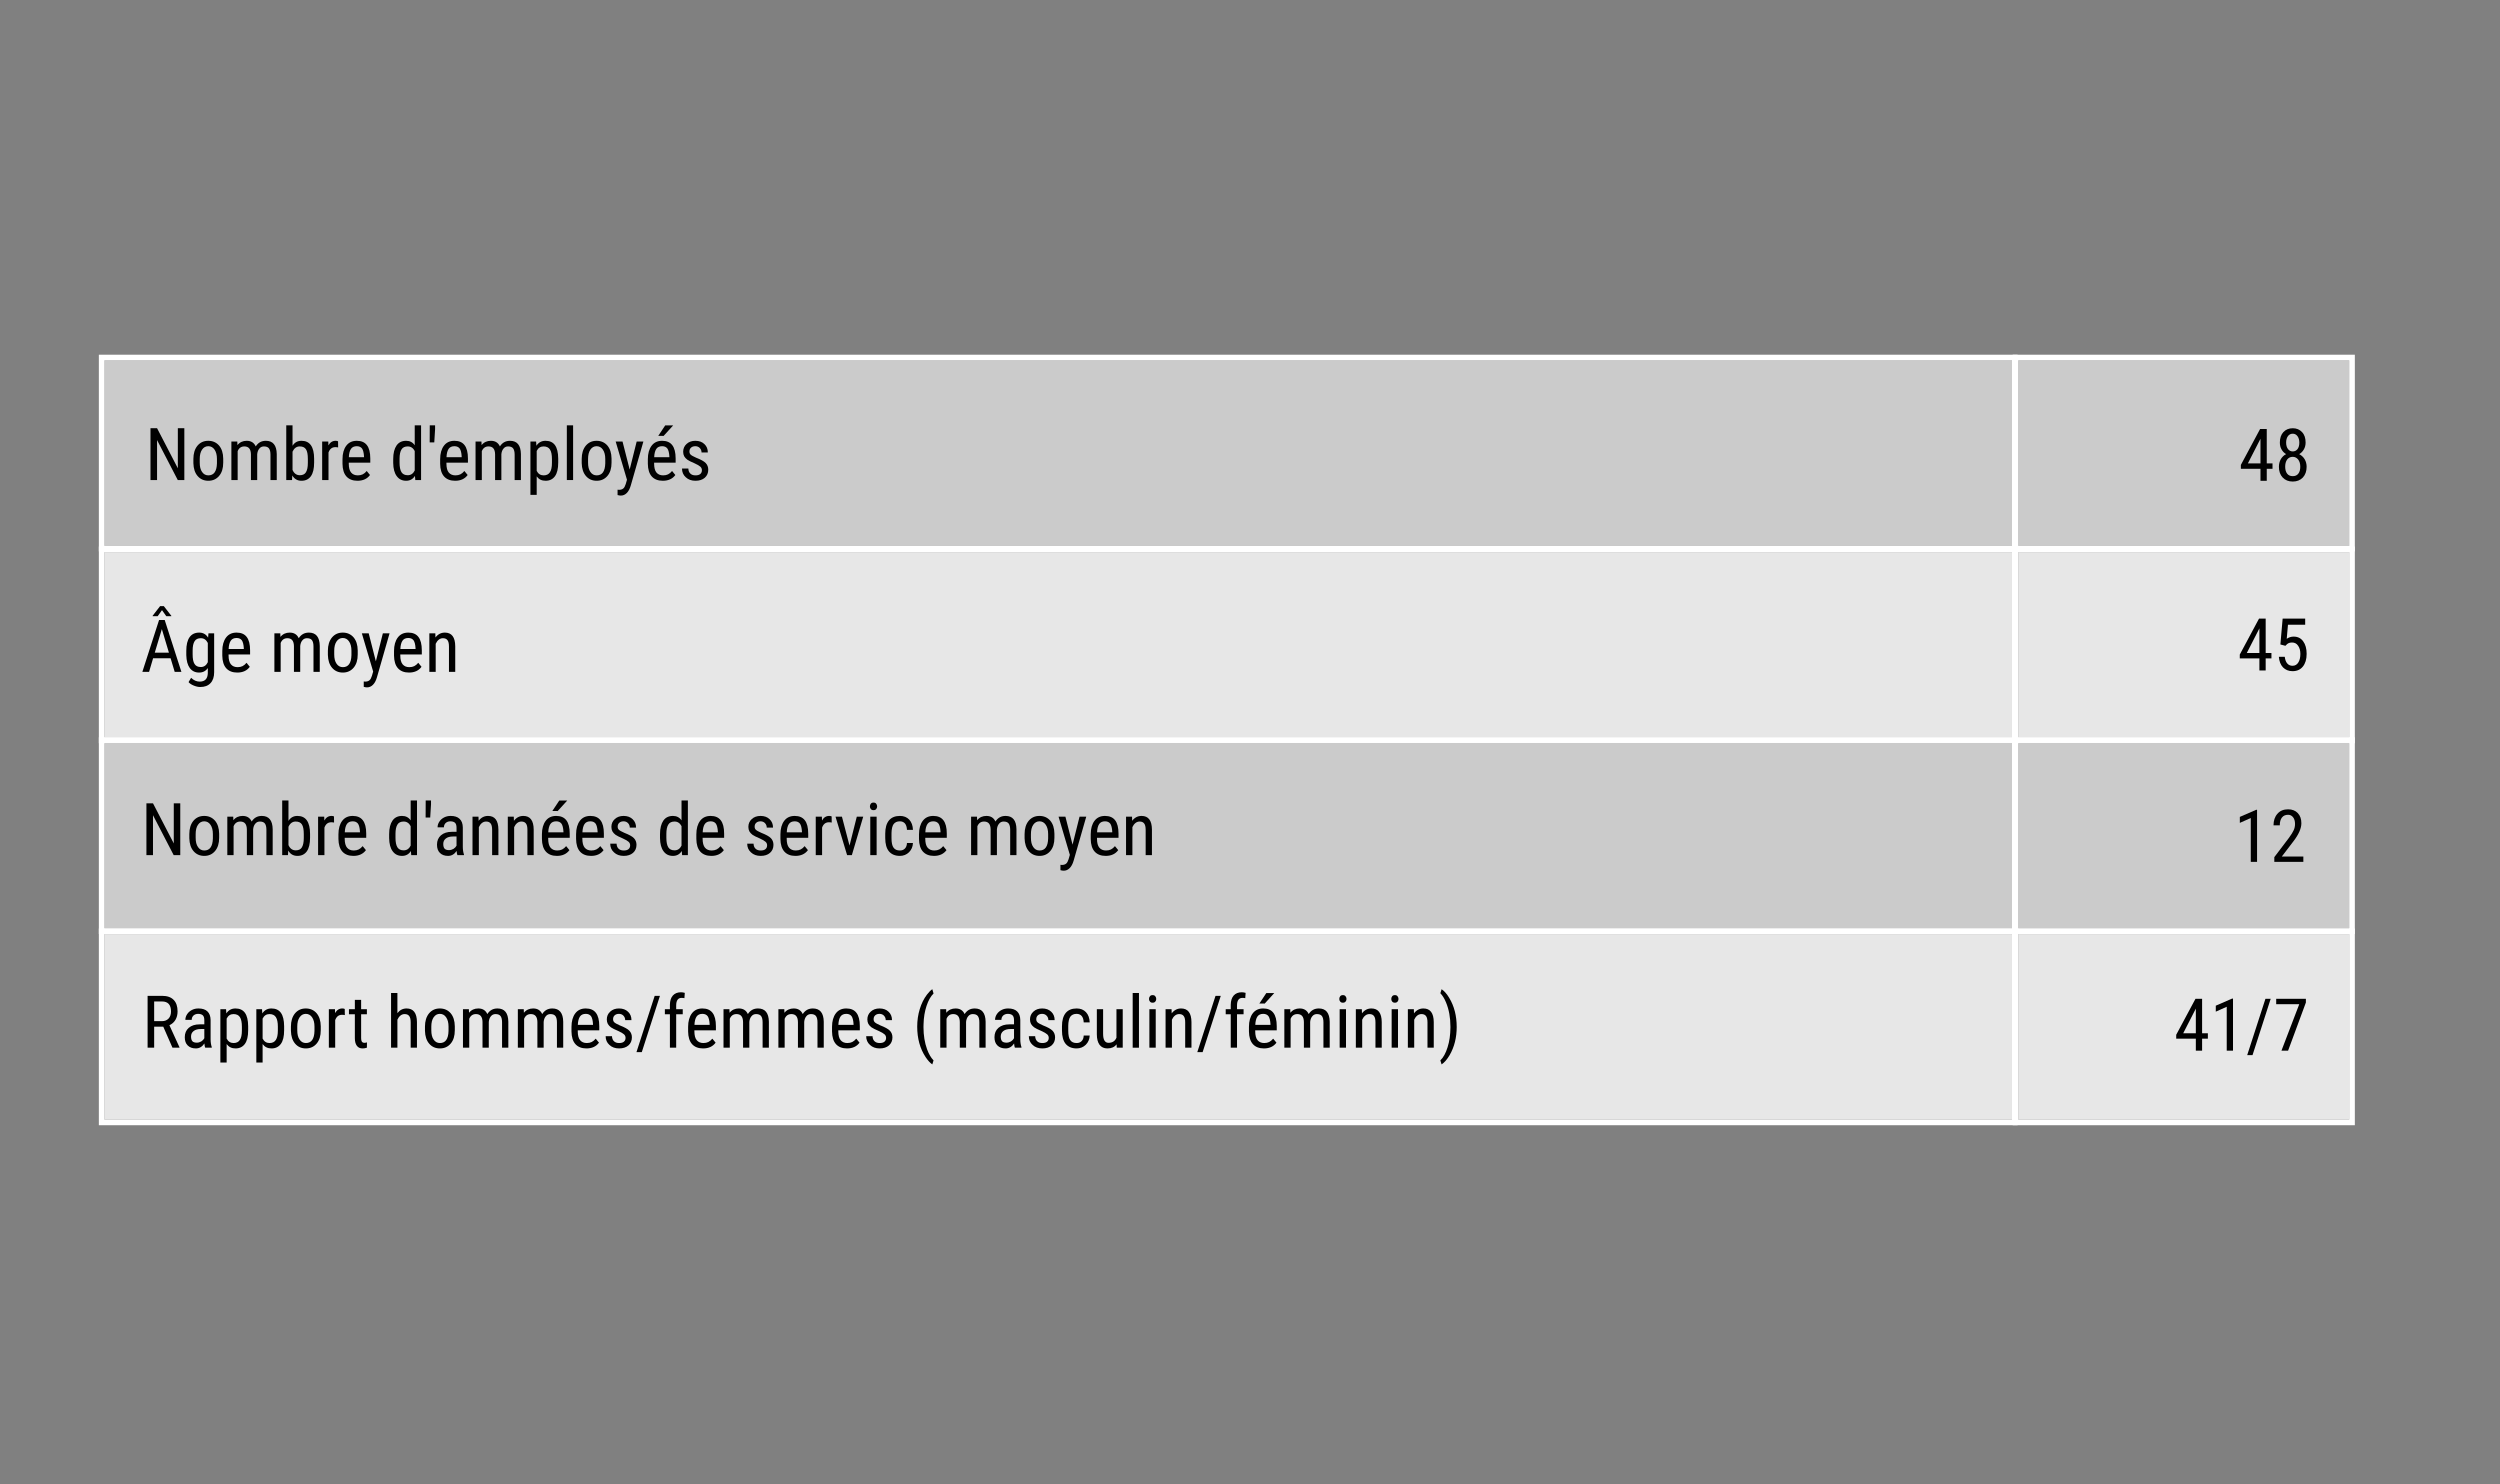 <?xml version="1.0" encoding="UTF-8" standalone="no"?>
<svg xmlns="http://www.w3.org/2000/svg" xmlns:xlink="http://www.w3.org/1999/xlink" xmlns:serif="http://www.serif.com/" width="960px" height="570px" version="1.1" xml:space="preserve" style="fill-rule:evenodd;clip-rule:evenodd;stroke-linejoin:round;stroke-miterlimit:2;">
  <rect width="100%" height="100%" fill="#808080" stroke="none"/>
  <g transform="matrix(0.259,0,0,0.259,36.225,134.476)">
    <rect x="15.023" y="299.398" width="2828.12" height="275" style="fill:rgb(231,231,231);"></rect>
    <path d="M2851.48,582.731L6.69,582.731L6.69,291.065L2851.48,291.065L2851.48,582.731ZM2843.15,299.398L15.027,299.398L15.027,574.398L2843.15,574.398L2843.15,299.398Z" style="fill:white;"></path>
    <rect x="15.023" y="582.211" width="2828.12" height="275" style="fill:rgb(203,203,203);"></rect>
    <g transform="matrix(3.862,0,0,3.862,-2040.53,-227.774)">
      <g transform="matrix(28,0,0,28,546.201,252.835)">
        <path d="M0.541,-0L0.451,-0L0.167,-0.548L0.167,-0L0.077,-0L0.077,-0.711L0.167,-0.711L0.452,-0.161L0.452,-0.711L0.541,-0.711L0.541,-0Z" style="fill-rule:nonzero;"></path>
      </g>
      <g transform="matrix(28,0,0,28,563.537,252.835)">
        <path d="M0.046,-0.289C0.046,-0.365 0.065,-0.426 0.102,-0.471C0.14,-0.516 0.189,-0.538 0.25,-0.538C0.311,-0.538 0.36,-0.516 0.398,-0.473C0.435,-0.429 0.454,-0.37 0.455,-0.294L0.455,-0.239C0.455,-0.162 0.437,-0.102 0.399,-0.057C0.362,-0.013 0.313,0.01 0.251,0.01C0.19,0.01 0.141,-0.012 0.104,-0.055C0.067,-0.098 0.048,-0.157 0.046,-0.231L0.046,-0.289ZM0.133,-0.239C0.133,-0.184 0.143,-0.142 0.165,-0.111C0.186,-0.08 0.215,-0.064 0.251,-0.064C0.327,-0.064 0.366,-0.119 0.369,-0.229L0.369,-0.289C0.369,-0.343 0.358,-0.385 0.336,-0.417C0.315,-0.448 0.286,-0.464 0.25,-0.464C0.215,-0.464 0.186,-0.448 0.165,-0.417C0.143,-0.385 0.133,-0.343 0.133,-0.289L0.133,-0.239Z" style="fill-rule:nonzero;"></path>
      </g>
      <g transform="matrix(28,0,0,28,577.591,252.835)">
        <path d="M0.146,-0.528L0.148,-0.479C0.18,-0.519 0.223,-0.538 0.275,-0.538C0.334,-0.538 0.375,-0.513 0.399,-0.461C0.432,-0.513 0.478,-0.538 0.538,-0.538C0.635,-0.538 0.685,-0.477 0.687,-0.356L0.687,-0L0.601,-0L0.601,-0.348C0.601,-0.386 0.594,-0.415 0.581,-0.433C0.567,-0.452 0.544,-0.461 0.511,-0.461C0.485,-0.461 0.464,-0.451 0.448,-0.431C0.431,-0.411 0.422,-0.385 0.419,-0.354L0.419,-0L0.333,-0L0.333,-0.352C0.332,-0.425 0.302,-0.461 0.243,-0.461C0.2,-0.461 0.169,-0.44 0.151,-0.396L0.151,-0L0.065,-0L0.065,-0.528L0.146,-0.528Z" style="fill-rule:nonzero;"></path>
      </g>
      <g transform="matrix(28,0,0,28,598.66,252.835)">
        <path d="M0.447,-0.239C0.447,-0.156 0.432,-0.094 0.403,-0.053C0.373,-0.011 0.33,0.01 0.274,0.01C0.218,0.01 0.176,-0.014 0.148,-0.063L0.144,-0L0.065,-0L0.065,-0.75L0.151,-0.75L0.151,-0.47C0.179,-0.515 0.22,-0.538 0.273,-0.538C0.331,-0.538 0.374,-0.518 0.403,-0.477C0.432,-0.436 0.447,-0.374 0.447,-0.291L0.447,-0.239ZM0.361,-0.288C0.361,-0.351 0.353,-0.395 0.335,-0.422C0.318,-0.448 0.29,-0.461 0.25,-0.461C0.206,-0.461 0.173,-0.437 0.151,-0.389L0.151,-0.138C0.172,-0.09 0.206,-0.066 0.251,-0.066C0.291,-0.066 0.319,-0.08 0.335,-0.107C0.352,-0.135 0.361,-0.177 0.361,-0.235L0.361,-0.288Z" style="fill-rule:nonzero;"></path>
      </g>
      <g transform="matrix(28,0,0,28,612.468,252.835)">
        <path d="M0.283,-0.447C0.271,-0.45 0.258,-0.451 0.244,-0.451C0.199,-0.451 0.168,-0.426 0.151,-0.378L0.151,-0L0.064,-0L0.064,-0.528L0.148,-0.528L0.15,-0.475C0.173,-0.517 0.206,-0.538 0.248,-0.538C0.262,-0.538 0.273,-0.536 0.282,-0.531L0.283,-0.447Z" style="fill-rule:nonzero;"></path>
      </g>
      <g transform="matrix(28,0,0,28,620.726,252.835)">
        <path d="M0.253,0.01C0.188,0.01 0.137,-0.01 0.102,-0.049C0.067,-0.088 0.049,-0.146 0.048,-0.222L0.048,-0.286C0.048,-0.364 0.066,-0.426 0.1,-0.471C0.134,-0.516 0.182,-0.538 0.244,-0.538C0.306,-0.538 0.352,-0.518 0.382,-0.479C0.413,-0.44 0.429,-0.378 0.429,-0.295L0.429,-0.238L0.134,-0.238L0.134,-0.226C0.134,-0.169 0.145,-0.128 0.166,-0.103C0.188,-0.077 0.218,-0.064 0.258,-0.064C0.284,-0.064 0.306,-0.069 0.325,-0.078C0.345,-0.088 0.363,-0.103 0.38,-0.124L0.425,-0.069C0.387,-0.017 0.33,0.01 0.253,0.01ZM0.244,-0.464C0.208,-0.464 0.181,-0.452 0.164,-0.427C0.147,-0.402 0.137,-0.364 0.135,-0.313L0.343,-0.313L0.343,-0.324C0.34,-0.374 0.331,-0.41 0.316,-0.432C0.3,-0.453 0.276,-0.464 0.244,-0.464Z" style="fill-rule:nonzero;"></path>
      </g>
      <g transform="matrix(28,0,0,28,640.25,252.835)">
        <path d="M0.046,-0.288C0.046,-0.369 0.062,-0.431 0.092,-0.474C0.122,-0.517 0.166,-0.538 0.223,-0.538C0.274,-0.538 0.313,-0.518 0.341,-0.477L0.341,-0.75L0.428,-0.75L0.428,-0L0.349,-0L0.344,-0.057C0.316,-0.012 0.275,0.01 0.223,0.01C0.168,0.01 0.125,-0.011 0.094,-0.054C0.063,-0.096 0.047,-0.156 0.046,-0.234L0.046,-0.288ZM0.133,-0.239C0.133,-0.18 0.142,-0.136 0.159,-0.108C0.177,-0.08 0.205,-0.066 0.245,-0.066C0.288,-0.066 0.32,-0.088 0.341,-0.131L0.341,-0.398C0.319,-0.44 0.287,-0.461 0.246,-0.461C0.206,-0.461 0.177,-0.448 0.16,-0.42C0.142,-0.392 0.133,-0.349 0.133,-0.292L0.133,-0.239Z" style="fill-rule:nonzero;"></path>
      </g>
      <g transform="matrix(28,0,0,28,654.14,252.835)">
        <path d="M0.124,-0.696L0.113,-0.516L0.05,-0.516L0.051,-0.75L0.124,-0.75L0.124,-0.696Z" style="fill-rule:nonzero;"></path>
      </g>
      <g transform="matrix(28,0,0,28,658.338,252.835)">
        <path d="M0.336,-0C0.331,-0.011 0.327,-0.031 0.325,-0.058C0.295,-0.013 0.256,0.01 0.208,0.01C0.16,0.01 0.123,-0.004 0.096,-0.031C0.069,-0.057 0.056,-0.095 0.056,-0.144C0.056,-0.198 0.074,-0.24 0.11,-0.272C0.147,-0.304 0.197,-0.32 0.26,-0.32L0.324,-0.32L0.324,-0.376C0.324,-0.408 0.317,-0.431 0.303,-0.444C0.289,-0.457 0.267,-0.464 0.239,-0.464C0.213,-0.464 0.192,-0.456 0.175,-0.441C0.159,-0.425 0.151,-0.406 0.151,-0.382L0.064,-0.382C0.064,-0.409 0.072,-0.435 0.088,-0.459C0.104,-0.484 0.126,-0.503 0.153,-0.517C0.18,-0.531 0.21,-0.538 0.243,-0.538C0.297,-0.538 0.338,-0.525 0.366,-0.498C0.395,-0.471 0.409,-0.432 0.41,-0.38L0.41,-0.114C0.41,-0.073 0.416,-0.038 0.426,-0.008L0.426,-0L0.336,-0ZM0.221,-0.069C0.242,-0.069 0.263,-0.075 0.282,-0.086C0.301,-0.098 0.315,-0.113 0.324,-0.13L0.324,-0.256L0.275,-0.256C0.234,-0.256 0.201,-0.247 0.178,-0.229C0.154,-0.211 0.142,-0.186 0.142,-0.154C0.142,-0.124 0.148,-0.103 0.16,-0.089C0.172,-0.076 0.193,-0.069 0.221,-0.069Z" style="fill-rule:nonzero;"></path>
      </g>
      <g transform="matrix(28,0,0,28,671.75,252.835)">
        <path d="M0.146,-0.528L0.148,-0.471C0.182,-0.516 0.225,-0.538 0.277,-0.538C0.37,-0.538 0.418,-0.476 0.419,-0.351L0.419,-0L0.333,-0L0.333,-0.347C0.333,-0.389 0.326,-0.418 0.312,-0.435C0.298,-0.453 0.278,-0.461 0.25,-0.461C0.229,-0.461 0.209,-0.454 0.192,-0.44C0.175,-0.426 0.161,-0.407 0.151,-0.384L0.151,-0L0.064,-0L0.064,-0.528L0.146,-0.528Z" style="fill-rule:nonzero;"></path>
      </g>
      <g transform="matrix(28,0,0,28,685.298,252.835)">
        <path d="M0.146,-0.528L0.148,-0.471C0.182,-0.516 0.225,-0.538 0.277,-0.538C0.37,-0.538 0.418,-0.476 0.419,-0.351L0.419,-0L0.333,-0L0.333,-0.347C0.333,-0.389 0.326,-0.418 0.312,-0.435C0.298,-0.453 0.278,-0.461 0.25,-0.461C0.229,-0.461 0.209,-0.454 0.192,-0.44C0.175,-0.426 0.161,-0.407 0.151,-0.384L0.151,-0L0.064,-0L0.064,-0.528L0.146,-0.528Z" style="fill-rule:nonzero;"></path>
      </g>
      <g transform="matrix(28,0,0,28,698.847,252.835)">
        <path d="M0.253,0.01C0.188,0.01 0.137,-0.01 0.102,-0.049C0.067,-0.088 0.049,-0.146 0.048,-0.222L0.048,-0.286C0.048,-0.364 0.066,-0.426 0.1,-0.471C0.134,-0.516 0.182,-0.538 0.244,-0.538C0.306,-0.538 0.352,-0.518 0.382,-0.479C0.413,-0.44 0.429,-0.378 0.429,-0.295L0.429,-0.238L0.134,-0.238L0.134,-0.226C0.134,-0.169 0.145,-0.128 0.166,-0.103C0.188,-0.077 0.218,-0.064 0.258,-0.064C0.284,-0.064 0.306,-0.069 0.325,-0.078C0.345,-0.088 0.363,-0.103 0.38,-0.124L0.425,-0.069C0.387,-0.017 0.33,0.01 0.253,0.01ZM0.244,-0.464C0.208,-0.464 0.181,-0.452 0.164,-0.427C0.147,-0.402 0.137,-0.364 0.135,-0.313L0.343,-0.313L0.343,-0.324C0.34,-0.374 0.331,-0.41 0.316,-0.432C0.3,-0.453 0.276,-0.464 0.244,-0.464ZM0.286,-0.749L0.395,-0.749L0.264,-0.605L0.191,-0.606L0.286,-0.749Z" style="fill-rule:nonzero;"></path>
      </g>
      <g transform="matrix(28,0,0,28,711.959,252.835)">
        <path d="M0.253,0.01C0.188,0.01 0.137,-0.01 0.102,-0.049C0.067,-0.088 0.049,-0.146 0.048,-0.222L0.048,-0.286C0.048,-0.364 0.066,-0.426 0.1,-0.471C0.134,-0.516 0.182,-0.538 0.244,-0.538C0.306,-0.538 0.352,-0.518 0.382,-0.479C0.413,-0.44 0.429,-0.378 0.429,-0.295L0.429,-0.238L0.134,-0.238L0.134,-0.226C0.134,-0.169 0.145,-0.128 0.166,-0.103C0.188,-0.077 0.218,-0.064 0.258,-0.064C0.284,-0.064 0.306,-0.069 0.325,-0.078C0.345,-0.088 0.363,-0.103 0.38,-0.124L0.425,-0.069C0.387,-0.017 0.33,0.01 0.253,0.01ZM0.244,-0.464C0.208,-0.464 0.181,-0.452 0.164,-0.427C0.147,-0.402 0.137,-0.364 0.135,-0.313L0.343,-0.313L0.343,-0.324C0.34,-0.374 0.331,-0.41 0.316,-0.432C0.3,-0.453 0.276,-0.464 0.244,-0.464Z" style="fill-rule:nonzero;"></path>
      </g>
      <g transform="matrix(28,0,0,28,725.07,252.835)">
        <path d="M0.321,-0.135C0.321,-0.154 0.314,-0.17 0.3,-0.183C0.286,-0.196 0.259,-0.212 0.219,-0.23C0.173,-0.249 0.14,-0.266 0.121,-0.279C0.102,-0.293 0.088,-0.309 0.078,-0.326C0.069,-0.343 0.064,-0.364 0.064,-0.388C0.064,-0.431 0.08,-0.467 0.111,-0.495C0.142,-0.524 0.183,-0.538 0.231,-0.538C0.283,-0.538 0.324,-0.523 0.355,-0.493C0.387,-0.463 0.402,-0.425 0.402,-0.378L0.316,-0.378C0.316,-0.402 0.308,-0.422 0.292,-0.439C0.277,-0.455 0.256,-0.464 0.231,-0.464C0.206,-0.464 0.186,-0.457 0.172,-0.444C0.157,-0.431 0.15,-0.413 0.15,-0.391C0.15,-0.374 0.155,-0.359 0.166,-0.349C0.176,-0.338 0.202,-0.324 0.242,-0.306C0.306,-0.281 0.35,-0.257 0.373,-0.233C0.396,-0.209 0.408,-0.178 0.408,-0.142C0.408,-0.096 0.392,-0.059 0.36,-0.031C0.329,-0.004 0.286,0.01 0.233,0.01C0.178,0.01 0.134,-0.006 0.1,-0.038C0.065,-0.069 0.048,-0.109 0.048,-0.158L0.135,-0.158C0.136,-0.128 0.145,-0.105 0.162,-0.089C0.179,-0.072 0.203,-0.064 0.233,-0.064C0.262,-0.064 0.284,-0.07 0.299,-0.083C0.314,-0.096 0.321,-0.113 0.321,-0.135Z" style="fill-rule:nonzero;"></path>
      </g>
      <g transform="matrix(28,0,0,28,744.238,252.835)">
        <path d="M0.046,-0.288C0.046,-0.369 0.062,-0.431 0.092,-0.474C0.122,-0.517 0.166,-0.538 0.223,-0.538C0.274,-0.538 0.313,-0.518 0.341,-0.477L0.341,-0.75L0.428,-0.75L0.428,-0L0.349,-0L0.344,-0.057C0.316,-0.012 0.275,0.01 0.223,0.01C0.168,0.01 0.125,-0.011 0.094,-0.054C0.063,-0.096 0.047,-0.156 0.046,-0.234L0.046,-0.288ZM0.133,-0.239C0.133,-0.18 0.142,-0.136 0.159,-0.108C0.177,-0.08 0.205,-0.066 0.245,-0.066C0.288,-0.066 0.32,-0.088 0.341,-0.131L0.341,-0.398C0.319,-0.44 0.287,-0.461 0.246,-0.461C0.206,-0.461 0.177,-0.448 0.16,-0.42C0.142,-0.392 0.133,-0.349 0.133,-0.292L0.133,-0.239Z" style="fill-rule:nonzero;"></path>
      </g>
      <g transform="matrix(28,0,0,28,758.129,252.835)">
        <path d="M0.253,0.01C0.188,0.01 0.137,-0.01 0.102,-0.049C0.067,-0.088 0.049,-0.146 0.048,-0.222L0.048,-0.286C0.048,-0.364 0.066,-0.426 0.1,-0.471C0.134,-0.516 0.182,-0.538 0.244,-0.538C0.306,-0.538 0.352,-0.518 0.382,-0.479C0.413,-0.44 0.429,-0.378 0.429,-0.295L0.429,-0.238L0.134,-0.238L0.134,-0.226C0.134,-0.169 0.145,-0.128 0.166,-0.103C0.188,-0.077 0.218,-0.064 0.258,-0.064C0.284,-0.064 0.306,-0.069 0.325,-0.078C0.345,-0.088 0.363,-0.103 0.38,-0.124L0.425,-0.069C0.387,-0.017 0.33,0.01 0.253,0.01ZM0.244,-0.464C0.208,-0.464 0.181,-0.452 0.164,-0.427C0.147,-0.402 0.137,-0.364 0.135,-0.313L0.343,-0.313L0.343,-0.324C0.34,-0.374 0.331,-0.41 0.316,-0.432C0.3,-0.453 0.276,-0.464 0.244,-0.464Z" style="fill-rule:nonzero;"></path>
      </g>
      <g transform="matrix(28,0,0,28,777.652,252.835)">
        <path d="M0.321,-0.135C0.321,-0.154 0.314,-0.17 0.3,-0.183C0.286,-0.196 0.259,-0.212 0.219,-0.23C0.173,-0.249 0.14,-0.266 0.121,-0.279C0.102,-0.293 0.088,-0.309 0.078,-0.326C0.069,-0.343 0.064,-0.364 0.064,-0.388C0.064,-0.431 0.08,-0.467 0.111,-0.495C0.142,-0.524 0.183,-0.538 0.231,-0.538C0.283,-0.538 0.324,-0.523 0.355,-0.493C0.387,-0.463 0.402,-0.425 0.402,-0.378L0.316,-0.378C0.316,-0.402 0.308,-0.422 0.292,-0.439C0.277,-0.455 0.256,-0.464 0.231,-0.464C0.206,-0.464 0.186,-0.457 0.172,-0.444C0.157,-0.431 0.15,-0.413 0.15,-0.391C0.15,-0.374 0.155,-0.359 0.166,-0.349C0.176,-0.338 0.202,-0.324 0.242,-0.306C0.306,-0.281 0.35,-0.257 0.373,-0.233C0.396,-0.209 0.408,-0.178 0.408,-0.142C0.408,-0.096 0.392,-0.059 0.36,-0.031C0.329,-0.004 0.286,0.01 0.233,0.01C0.178,0.01 0.134,-0.006 0.1,-0.038C0.065,-0.069 0.048,-0.109 0.048,-0.158L0.135,-0.158C0.136,-0.128 0.145,-0.105 0.162,-0.089C0.179,-0.072 0.203,-0.064 0.233,-0.064C0.262,-0.064 0.284,-0.07 0.299,-0.083C0.314,-0.096 0.321,-0.113 0.321,-0.135Z" style="fill-rule:nonzero;"></path>
      </g>
      <g transform="matrix(28,0,0,28,790.408,252.835)">
        <path d="M0.253,0.01C0.188,0.01 0.137,-0.01 0.102,-0.049C0.067,-0.088 0.049,-0.146 0.048,-0.222L0.048,-0.286C0.048,-0.364 0.066,-0.426 0.1,-0.471C0.134,-0.516 0.182,-0.538 0.244,-0.538C0.306,-0.538 0.352,-0.518 0.382,-0.479C0.413,-0.44 0.429,-0.378 0.429,-0.295L0.429,-0.238L0.134,-0.238L0.134,-0.226C0.134,-0.169 0.145,-0.128 0.166,-0.103C0.188,-0.077 0.218,-0.064 0.258,-0.064C0.284,-0.064 0.306,-0.069 0.325,-0.078C0.345,-0.088 0.363,-0.103 0.38,-0.124L0.425,-0.069C0.387,-0.017 0.33,0.01 0.253,0.01ZM0.244,-0.464C0.208,-0.464 0.181,-0.452 0.164,-0.427C0.147,-0.402 0.137,-0.364 0.135,-0.313L0.343,-0.313L0.343,-0.324C0.34,-0.374 0.331,-0.41 0.316,-0.432C0.3,-0.453 0.276,-0.464 0.244,-0.464Z" style="fill-rule:nonzero;"></path>
      </g>
      <g transform="matrix(28,0,0,28,803.519,252.835)">
        <path d="M0.283,-0.447C0.271,-0.45 0.258,-0.451 0.244,-0.451C0.199,-0.451 0.168,-0.426 0.151,-0.378L0.151,-0L0.064,-0L0.064,-0.528L0.148,-0.528L0.15,-0.475C0.173,-0.517 0.206,-0.538 0.248,-0.538C0.262,-0.538 0.273,-0.536 0.282,-0.531L0.283,-0.447Z" style="fill-rule:nonzero;"></path>
      </g>
      <g transform="matrix(28,0,0,28,812.283,252.835)">
        <path d="M0.214,-0.131L0.314,-0.528L0.402,-0.528L0.246,-0L0.181,-0L0.022,-0.528L0.11,-0.528L0.214,-0.131Z" style="fill-rule:nonzero;"></path>
      </g>
      <g transform="matrix(28,0,0,28,824.259,252.835)">
        <path d="M0.158,-0L0.071,-0L0.071,-0.528L0.158,-0.528L0.158,-0ZM0.165,-0.668C0.165,-0.654 0.16,-0.642 0.152,-0.632C0.144,-0.622 0.132,-0.617 0.115,-0.617C0.099,-0.617 0.087,-0.622 0.079,-0.632C0.07,-0.642 0.066,-0.654 0.066,-0.668C0.066,-0.683 0.07,-0.695 0.079,-0.706C0.087,-0.716 0.099,-0.721 0.115,-0.721C0.132,-0.721 0.144,-0.716 0.152,-0.705C0.16,-0.695 0.165,-0.683 0.165,-0.668Z" style="fill-rule:nonzero;"></path>
      </g>
      <g transform="matrix(28,0,0,28,830.671,252.835)">
        <path d="M0.248,-0.064C0.277,-0.064 0.3,-0.073 0.317,-0.091C0.334,-0.108 0.344,-0.134 0.345,-0.167L0.427,-0.167C0.425,-0.116 0.407,-0.074 0.373,-0.04C0.339,-0.007 0.297,0.01 0.248,0.01C0.183,0.01 0.133,-0.011 0.098,-0.052C0.064,-0.093 0.047,-0.154 0.047,-0.236L0.047,-0.294C0.047,-0.374 0.064,-0.434 0.098,-0.476C0.132,-0.517 0.182,-0.538 0.248,-0.538C0.302,-0.538 0.344,-0.521 0.376,-0.487C0.408,-0.453 0.425,-0.406 0.427,-0.347L0.345,-0.347C0.343,-0.386 0.334,-0.415 0.317,-0.435C0.3,-0.454 0.277,-0.464 0.248,-0.464C0.209,-0.464 0.181,-0.451 0.162,-0.426C0.144,-0.401 0.134,-0.359 0.133,-0.302L0.133,-0.234C0.133,-0.172 0.142,-0.128 0.161,-0.103C0.179,-0.077 0.208,-0.064 0.248,-0.064Z" style="fill-rule:nonzero;"></path>
      </g>
      <g transform="matrix(28,0,0,28,843.605,252.835)">
        <path d="M0.253,0.01C0.188,0.01 0.137,-0.01 0.102,-0.049C0.067,-0.088 0.049,-0.146 0.048,-0.222L0.048,-0.286C0.048,-0.364 0.066,-0.426 0.1,-0.471C0.134,-0.516 0.182,-0.538 0.244,-0.538C0.306,-0.538 0.352,-0.518 0.382,-0.479C0.413,-0.44 0.429,-0.378 0.429,-0.295L0.429,-0.238L0.134,-0.238L0.134,-0.226C0.134,-0.169 0.145,-0.128 0.166,-0.103C0.188,-0.077 0.218,-0.064 0.258,-0.064C0.284,-0.064 0.306,-0.069 0.325,-0.078C0.345,-0.088 0.363,-0.103 0.38,-0.124L0.425,-0.069C0.387,-0.017 0.33,0.01 0.253,0.01ZM0.244,-0.464C0.208,-0.464 0.181,-0.452 0.164,-0.427C0.147,-0.402 0.137,-0.364 0.135,-0.313L0.343,-0.313L0.343,-0.324C0.34,-0.374 0.331,-0.41 0.316,-0.432C0.3,-0.453 0.276,-0.464 0.244,-0.464Z" style="fill-rule:nonzero;"></path>
      </g>
      <g transform="matrix(28,0,0,28,863.129,252.835)">
        <path d="M0.146,-0.528L0.148,-0.479C0.18,-0.519 0.223,-0.538 0.275,-0.538C0.334,-0.538 0.375,-0.513 0.399,-0.461C0.432,-0.513 0.478,-0.538 0.538,-0.538C0.635,-0.538 0.685,-0.477 0.687,-0.356L0.687,-0L0.601,-0L0.601,-0.348C0.601,-0.386 0.594,-0.415 0.581,-0.433C0.567,-0.452 0.544,-0.461 0.511,-0.461C0.485,-0.461 0.464,-0.451 0.448,-0.431C0.431,-0.411 0.422,-0.385 0.419,-0.354L0.419,-0L0.333,-0L0.333,-0.352C0.332,-0.425 0.302,-0.461 0.243,-0.461C0.2,-0.461 0.169,-0.44 0.151,-0.396L0.151,-0L0.065,-0L0.065,-0.528L0.146,-0.528Z" style="fill-rule:nonzero;"></path>
      </g>
      <g transform="matrix(28,0,0,28,884.197,252.835)">
        <path d="M0.046,-0.289C0.046,-0.365 0.065,-0.426 0.102,-0.471C0.14,-0.516 0.189,-0.538 0.25,-0.538C0.311,-0.538 0.36,-0.516 0.398,-0.473C0.435,-0.429 0.454,-0.37 0.455,-0.294L0.455,-0.239C0.455,-0.162 0.437,-0.102 0.399,-0.057C0.362,-0.013 0.313,0.01 0.251,0.01C0.19,0.01 0.141,-0.012 0.104,-0.055C0.067,-0.098 0.048,-0.157 0.046,-0.231L0.046,-0.289ZM0.133,-0.239C0.133,-0.184 0.143,-0.142 0.165,-0.111C0.186,-0.08 0.215,-0.064 0.251,-0.064C0.327,-0.064 0.366,-0.119 0.369,-0.229L0.369,-0.289C0.369,-0.343 0.358,-0.385 0.336,-0.417C0.315,-0.448 0.286,-0.464 0.25,-0.464C0.215,-0.464 0.186,-0.448 0.165,-0.417C0.143,-0.385 0.133,-0.343 0.133,-0.289L0.133,-0.239Z" style="fill-rule:nonzero;"></path>
      </g>
      <g transform="matrix(28,0,0,28,898.046,252.835)">
        <path d="M0.209,-0.144L0.305,-0.528L0.397,-0.528L0.224,0.075C0.211,0.12 0.193,0.154 0.169,0.178C0.145,0.202 0.118,0.213 0.088,0.213C0.076,0.213 0.061,0.211 0.043,0.206L0.043,0.132L0.062,0.134C0.087,0.134 0.107,0.128 0.121,0.116C0.135,0.105 0.146,0.084 0.155,0.055L0.172,-0.004L0.017,-0.528L0.111,-0.528L0.209,-0.144Z" style="fill-rule:nonzero;"></path>
      </g>
      <g transform="matrix(28,0,0,28,909.531,252.835)">
        <path d="M0.253,0.01C0.188,0.01 0.137,-0.01 0.102,-0.049C0.067,-0.088 0.049,-0.146 0.048,-0.222L0.048,-0.286C0.048,-0.364 0.066,-0.426 0.1,-0.471C0.134,-0.516 0.182,-0.538 0.244,-0.538C0.306,-0.538 0.352,-0.518 0.382,-0.479C0.413,-0.44 0.429,-0.378 0.429,-0.295L0.429,-0.238L0.134,-0.238L0.134,-0.226C0.134,-0.169 0.145,-0.128 0.166,-0.103C0.188,-0.077 0.218,-0.064 0.258,-0.064C0.284,-0.064 0.306,-0.069 0.325,-0.078C0.345,-0.088 0.363,-0.103 0.38,-0.124L0.425,-0.069C0.387,-0.017 0.33,0.01 0.253,0.01ZM0.244,-0.464C0.208,-0.464 0.181,-0.452 0.164,-0.427C0.147,-0.402 0.137,-0.364 0.135,-0.313L0.343,-0.313L0.343,-0.324C0.34,-0.374 0.331,-0.41 0.316,-0.432C0.3,-0.453 0.276,-0.464 0.244,-0.464Z" style="fill-rule:nonzero;"></path>
      </g>
      <g transform="matrix(28,0,0,28,922.642,252.835)">
        <path d="M0.146,-0.528L0.148,-0.471C0.182,-0.516 0.225,-0.538 0.277,-0.538C0.37,-0.538 0.418,-0.476 0.419,-0.351L0.419,-0L0.333,-0L0.333,-0.347C0.333,-0.389 0.326,-0.418 0.312,-0.435C0.298,-0.453 0.278,-0.461 0.25,-0.461C0.229,-0.461 0.209,-0.454 0.192,-0.44C0.175,-0.426 0.161,-0.407 0.151,-0.384L0.151,-0L0.064,-0L0.064,-0.528L0.146,-0.528Z" style="fill-rule:nonzero;"></path>
      </g>
    </g>
    <path d="M2851.48,865.544L6.69,865.544L6.69,573.877L2851.48,573.877L2851.48,865.544ZM2843.15,582.211L15.027,582.211L15.027,857.211L2843.15,857.211L2843.15,582.211Z" style="fill:white;"></path>
    <rect x="15.023" y="865.748" width="2828.12" height="275" style="fill:rgb(231,231,231);"></rect>
    <path d="M2851.48,1149.08L6.69,1149.08L6.69,857.413L2851.48,857.413L2851.48,1149.08ZM2843.15,865.747L15.027,865.747L15.027,1140.75L2843.15,1140.75L2843.15,865.747Z" style="fill:white;"></path>
    <rect x="15.023" y="15.023" width="2828.12" height="275" style="fill:rgb(203,203,203);"></rect>
    <g transform="matrix(3.862,0,0,3.862,-1778.83,-566.249)">
      <g transform="matrix(28,0,0,28,480,196.467)">
        <path d="M0.541,-0L0.451,-0L0.167,-0.548L0.167,-0L0.077,-0L0.077,-0.711L0.167,-0.711L0.452,-0.161L0.452,-0.711L0.541,-0.711L0.541,-0Z" style="fill-rule:nonzero;"></path>
      </g>
      <g transform="matrix(28,0,0,28,497.336,196.467)">
        <path d="M0.046,-0.289C0.046,-0.365 0.065,-0.426 0.102,-0.471C0.14,-0.516 0.189,-0.538 0.25,-0.538C0.311,-0.538 0.36,-0.516 0.398,-0.473C0.435,-0.429 0.454,-0.37 0.455,-0.294L0.455,-0.239C0.455,-0.162 0.437,-0.102 0.399,-0.057C0.362,-0.013 0.313,0.01 0.251,0.01C0.19,0.01 0.141,-0.012 0.104,-0.055C0.067,-0.098 0.048,-0.157 0.046,-0.231L0.046,-0.289ZM0.133,-0.239C0.133,-0.184 0.143,-0.142 0.165,-0.111C0.186,-0.08 0.215,-0.064 0.251,-0.064C0.327,-0.064 0.366,-0.119 0.369,-0.229L0.369,-0.289C0.369,-0.343 0.358,-0.385 0.336,-0.417C0.315,-0.448 0.286,-0.464 0.25,-0.464C0.215,-0.464 0.186,-0.448 0.165,-0.417C0.143,-0.385 0.133,-0.343 0.133,-0.289L0.133,-0.239Z" style="fill-rule:nonzero;"></path>
      </g>
      <g transform="matrix(28,0,0,28,511.391,196.467)">
        <path d="M0.146,-0.528L0.148,-0.479C0.18,-0.519 0.223,-0.538 0.275,-0.538C0.334,-0.538 0.375,-0.513 0.399,-0.461C0.432,-0.513 0.478,-0.538 0.538,-0.538C0.635,-0.538 0.685,-0.477 0.687,-0.356L0.687,-0L0.601,-0L0.601,-0.348C0.601,-0.386 0.594,-0.415 0.581,-0.433C0.567,-0.452 0.544,-0.461 0.511,-0.461C0.485,-0.461 0.464,-0.451 0.448,-0.431C0.431,-0.411 0.422,-0.385 0.419,-0.354L0.419,-0L0.333,-0L0.333,-0.352C0.332,-0.425 0.302,-0.461 0.243,-0.461C0.2,-0.461 0.169,-0.44 0.151,-0.396L0.151,-0L0.065,-0L0.065,-0.528L0.146,-0.528Z" style="fill-rule:nonzero;"></path>
      </g>
      <g transform="matrix(28,0,0,28,532.459,196.467)">
        <path d="M0.447,-0.239C0.447,-0.156 0.432,-0.094 0.403,-0.053C0.373,-0.011 0.33,0.01 0.274,0.01C0.218,0.01 0.176,-0.014 0.148,-0.063L0.144,-0L0.065,-0L0.065,-0.75L0.151,-0.75L0.151,-0.47C0.179,-0.515 0.22,-0.538 0.273,-0.538C0.331,-0.538 0.374,-0.518 0.403,-0.477C0.432,-0.436 0.447,-0.374 0.447,-0.291L0.447,-0.239ZM0.361,-0.288C0.361,-0.351 0.353,-0.395 0.335,-0.422C0.318,-0.448 0.29,-0.461 0.25,-0.461C0.206,-0.461 0.173,-0.437 0.151,-0.389L0.151,-0.138C0.172,-0.09 0.206,-0.066 0.251,-0.066C0.291,-0.066 0.319,-0.08 0.335,-0.107C0.352,-0.135 0.361,-0.177 0.361,-0.235L0.361,-0.288Z" style="fill-rule:nonzero;"></path>
      </g>
      <g transform="matrix(28,0,0,28,546.268,196.467)">
        <path d="M0.283,-0.447C0.271,-0.45 0.258,-0.451 0.244,-0.451C0.199,-0.451 0.168,-0.426 0.151,-0.378L0.151,-0L0.064,-0L0.064,-0.528L0.148,-0.528L0.15,-0.475C0.173,-0.517 0.206,-0.538 0.248,-0.538C0.262,-0.538 0.273,-0.536 0.282,-0.531L0.283,-0.447Z" style="fill-rule:nonzero;"></path>
      </g>
      <g transform="matrix(28,0,0,28,554.525,196.467)">
        <path d="M0.253,0.01C0.188,0.01 0.137,-0.01 0.102,-0.049C0.067,-0.088 0.049,-0.146 0.048,-0.222L0.048,-0.286C0.048,-0.364 0.066,-0.426 0.1,-0.471C0.134,-0.516 0.182,-0.538 0.244,-0.538C0.306,-0.538 0.352,-0.518 0.382,-0.479C0.413,-0.44 0.429,-0.378 0.429,-0.295L0.429,-0.238L0.134,-0.238L0.134,-0.226C0.134,-0.169 0.145,-0.128 0.166,-0.103C0.188,-0.077 0.218,-0.064 0.258,-0.064C0.284,-0.064 0.306,-0.069 0.325,-0.078C0.345,-0.088 0.363,-0.103 0.38,-0.124L0.425,-0.069C0.387,-0.017 0.33,0.01 0.253,0.01ZM0.244,-0.464C0.208,-0.464 0.181,-0.452 0.164,-0.427C0.147,-0.402 0.137,-0.364 0.135,-0.313L0.343,-0.313L0.343,-0.324C0.34,-0.374 0.331,-0.41 0.316,-0.432C0.3,-0.453 0.276,-0.464 0.244,-0.464Z" style="fill-rule:nonzero;"></path>
      </g>
      <g transform="matrix(28,0,0,28,574.049,196.467)">
        <path d="M0.046,-0.288C0.046,-0.369 0.062,-0.431 0.092,-0.474C0.122,-0.517 0.166,-0.538 0.223,-0.538C0.274,-0.538 0.313,-0.518 0.341,-0.477L0.341,-0.75L0.428,-0.75L0.428,-0L0.349,-0L0.344,-0.057C0.316,-0.012 0.275,0.01 0.223,0.01C0.168,0.01 0.125,-0.011 0.094,-0.054C0.063,-0.096 0.047,-0.156 0.046,-0.234L0.046,-0.288ZM0.133,-0.239C0.133,-0.18 0.142,-0.136 0.159,-0.108C0.177,-0.08 0.205,-0.066 0.245,-0.066C0.288,-0.066 0.32,-0.088 0.341,-0.131L0.341,-0.398C0.319,-0.44 0.287,-0.461 0.246,-0.461C0.206,-0.461 0.177,-0.448 0.16,-0.42C0.142,-0.392 0.133,-0.349 0.133,-0.292L0.133,-0.239Z" style="fill-rule:nonzero;"></path>
      </g>
      <g transform="matrix(28,0,0,28,587.939,196.467)">
        <path d="M0.124,-0.696L0.113,-0.516L0.05,-0.516L0.051,-0.75L0.124,-0.75L0.124,-0.696Z" style="fill-rule:nonzero;"></path>
      </g>
      <g transform="matrix(28,0,0,28,592.014,196.467)">
        <path d="M0.253,0.01C0.188,0.01 0.137,-0.01 0.102,-0.049C0.067,-0.088 0.049,-0.146 0.048,-0.222L0.048,-0.286C0.048,-0.364 0.066,-0.426 0.1,-0.471C0.134,-0.516 0.182,-0.538 0.244,-0.538C0.306,-0.538 0.352,-0.518 0.382,-0.479C0.413,-0.44 0.429,-0.378 0.429,-0.295L0.429,-0.238L0.134,-0.238L0.134,-0.226C0.134,-0.169 0.145,-0.128 0.166,-0.103C0.188,-0.077 0.218,-0.064 0.258,-0.064C0.284,-0.064 0.306,-0.069 0.325,-0.078C0.345,-0.088 0.363,-0.103 0.38,-0.124L0.425,-0.069C0.387,-0.017 0.33,0.01 0.253,0.01ZM0.244,-0.464C0.208,-0.464 0.181,-0.452 0.164,-0.427C0.147,-0.402 0.137,-0.364 0.135,-0.313L0.343,-0.313L0.343,-0.324C0.34,-0.374 0.331,-0.41 0.316,-0.432C0.3,-0.453 0.276,-0.464 0.244,-0.464Z" style="fill-rule:nonzero;"></path>
      </g>
      <g transform="matrix(28,0,0,28,605.125,196.467)">
        <path d="M0.146,-0.528L0.148,-0.479C0.18,-0.519 0.223,-0.538 0.275,-0.538C0.334,-0.538 0.375,-0.513 0.399,-0.461C0.432,-0.513 0.478,-0.538 0.538,-0.538C0.635,-0.538 0.685,-0.477 0.687,-0.356L0.687,-0L0.601,-0L0.601,-0.348C0.601,-0.386 0.594,-0.415 0.581,-0.433C0.567,-0.452 0.544,-0.461 0.511,-0.461C0.485,-0.461 0.464,-0.451 0.448,-0.431C0.431,-0.411 0.422,-0.385 0.419,-0.354L0.419,-0L0.333,-0L0.333,-0.352C0.332,-0.425 0.302,-0.461 0.243,-0.461C0.2,-0.461 0.169,-0.44 0.151,-0.396L0.151,-0L0.065,-0L0.065,-0.528L0.146,-0.528Z" style="fill-rule:nonzero;"></path>
      </g>
      <g transform="matrix(28,0,0,28,626.193,196.467)">
        <path d="M0.446,-0.239C0.446,-0.155 0.431,-0.093 0.401,-0.052C0.371,-0.011 0.328,0.01 0.273,0.01C0.22,0.01 0.18,-0.01 0.151,-0.05L0.151,0.203L0.065,0.203L0.065,-0.528L0.143,-0.528L0.147,-0.47C0.176,-0.515 0.218,-0.538 0.272,-0.538C0.33,-0.538 0.373,-0.518 0.402,-0.478C0.431,-0.437 0.445,-0.377 0.446,-0.296L0.446,-0.239ZM0.36,-0.288C0.36,-0.347 0.351,-0.391 0.333,-0.419C0.315,-0.447 0.285,-0.461 0.245,-0.461C0.204,-0.461 0.172,-0.441 0.151,-0.399L0.151,-0.125C0.172,-0.084 0.204,-0.064 0.246,-0.064C0.285,-0.064 0.314,-0.078 0.332,-0.106C0.351,-0.134 0.36,-0.177 0.36,-0.235L0.36,-0.288Z" style="fill-rule:nonzero;"></path>
      </g>
      <g transform="matrix(28,0,0,28,640.002,196.467)">
        <rect x="0.071" y="-0.75" width="0.086" height="0.75" style="fill-rule:nonzero;"></rect>
      </g>
      <g transform="matrix(28,0,0,28,646.414,196.467)">
        <path d="M0.046,-0.289C0.046,-0.365 0.065,-0.426 0.102,-0.471C0.14,-0.516 0.189,-0.538 0.25,-0.538C0.311,-0.538 0.36,-0.516 0.398,-0.473C0.435,-0.429 0.454,-0.37 0.455,-0.294L0.455,-0.239C0.455,-0.162 0.437,-0.102 0.399,-0.057C0.362,-0.013 0.313,0.01 0.251,0.01C0.19,0.01 0.141,-0.012 0.104,-0.055C0.067,-0.098 0.048,-0.157 0.046,-0.231L0.046,-0.289ZM0.133,-0.239C0.133,-0.184 0.143,-0.142 0.165,-0.111C0.186,-0.08 0.215,-0.064 0.251,-0.064C0.327,-0.064 0.366,-0.119 0.369,-0.229L0.369,-0.289C0.369,-0.343 0.358,-0.385 0.336,-0.417C0.315,-0.448 0.286,-0.464 0.25,-0.464C0.215,-0.464 0.186,-0.448 0.165,-0.417C0.143,-0.385 0.133,-0.343 0.133,-0.289L0.133,-0.239Z" style="fill-rule:nonzero;"></path>
      </g>
      <g transform="matrix(28,0,0,28,660.264,196.467)">
        <path d="M0.209,-0.144L0.305,-0.528L0.397,-0.528L0.224,0.075C0.211,0.12 0.193,0.154 0.169,0.178C0.145,0.202 0.118,0.213 0.088,0.213C0.076,0.213 0.061,0.211 0.043,0.206L0.043,0.132L0.062,0.134C0.087,0.134 0.107,0.128 0.121,0.116C0.135,0.105 0.146,0.084 0.155,0.055L0.172,-0.004L0.017,-0.528L0.111,-0.528L0.209,-0.144Z" style="fill-rule:nonzero;"></path>
      </g>
      <g transform="matrix(28,0,0,28,671.748,196.467)">
        <path d="M0.253,0.01C0.188,0.01 0.137,-0.01 0.102,-0.049C0.067,-0.088 0.049,-0.146 0.048,-0.222L0.048,-0.286C0.048,-0.364 0.066,-0.426 0.1,-0.471C0.134,-0.516 0.182,-0.538 0.244,-0.538C0.306,-0.538 0.352,-0.518 0.382,-0.479C0.413,-0.44 0.429,-0.378 0.429,-0.295L0.429,-0.238L0.134,-0.238L0.134,-0.226C0.134,-0.169 0.145,-0.128 0.166,-0.103C0.188,-0.077 0.218,-0.064 0.258,-0.064C0.284,-0.064 0.306,-0.069 0.325,-0.078C0.345,-0.088 0.363,-0.103 0.38,-0.124L0.425,-0.069C0.387,-0.017 0.33,0.01 0.253,0.01ZM0.244,-0.464C0.208,-0.464 0.181,-0.452 0.164,-0.427C0.147,-0.402 0.137,-0.364 0.135,-0.313L0.343,-0.313L0.343,-0.324C0.34,-0.374 0.331,-0.41 0.316,-0.432C0.3,-0.453 0.276,-0.464 0.244,-0.464ZM0.286,-0.749L0.395,-0.749L0.264,-0.605L0.191,-0.606L0.286,-0.749Z" style="fill-rule:nonzero;"></path>
      </g>
      <g transform="matrix(28,0,0,28,684.859,196.467)">
        <path d="M0.321,-0.135C0.321,-0.154 0.314,-0.17 0.3,-0.183C0.286,-0.196 0.259,-0.212 0.219,-0.23C0.173,-0.249 0.14,-0.266 0.121,-0.279C0.102,-0.293 0.088,-0.309 0.078,-0.326C0.069,-0.343 0.064,-0.364 0.064,-0.388C0.064,-0.431 0.08,-0.467 0.111,-0.495C0.142,-0.524 0.183,-0.538 0.231,-0.538C0.283,-0.538 0.324,-0.523 0.355,-0.493C0.387,-0.463 0.402,-0.425 0.402,-0.378L0.316,-0.378C0.316,-0.402 0.308,-0.422 0.292,-0.439C0.277,-0.455 0.256,-0.464 0.231,-0.464C0.206,-0.464 0.186,-0.457 0.172,-0.444C0.157,-0.431 0.15,-0.413 0.15,-0.391C0.15,-0.374 0.155,-0.359 0.166,-0.349C0.176,-0.338 0.202,-0.324 0.242,-0.306C0.306,-0.281 0.35,-0.257 0.373,-0.233C0.396,-0.209 0.408,-0.178 0.408,-0.142C0.408,-0.096 0.392,-0.059 0.36,-0.031C0.329,-0.004 0.286,0.01 0.233,0.01C0.178,0.01 0.134,-0.006 0.1,-0.038C0.065,-0.069 0.048,-0.109 0.048,-0.158L0.135,-0.158C0.136,-0.128 0.145,-0.105 0.162,-0.089C0.179,-0.072 0.203,-0.064 0.233,-0.064C0.262,-0.064 0.284,-0.07 0.299,-0.083C0.314,-0.096 0.321,-0.113 0.321,-0.135Z" style="fill-rule:nonzero;"></path>
      </g>
    </g>
    <path d="M2851.48,298.356L6.69,298.356L6.69,6.69L2851.48,6.69L2851.48,298.356ZM2843.15,15.023L15.027,15.023L15.027,290.023L2843.15,290.023L2843.15,15.023Z" style="fill:white;"></path>
    <rect x="2852.52" y="865.748" width="490.625" height="275" style="fill:rgb(231,231,231);"></rect>
    <path d="M3351.48,1149.08L2844.19,1149.08L2844.19,857.413L3351.48,857.413L3351.48,1149.08ZM3343.15,865.747L2852.52,865.747L2852.52,1140.75L3343.15,1140.75L3343.15,865.747Z" style="fill:white;"></path>
    <rect x="2852.52" y="15.023" width="490.625" height="275" style="fill:rgb(203,203,203);"></rect>
    <path d="M3351.48,298.356L2844.19,298.356L2844.19,6.69L3351.48,6.69L3351.48,298.356ZM3343.15,15.023L2852.52,15.023L2852.52,290.023L3343.15,290.023L3343.15,15.023Z" style="fill:white;"></path>
    <rect x="2852.52" y="299.398" width="490.625" height="275" style="fill:rgb(231,231,231);"></rect>
    <g transform="matrix(3.862,0,0,3.862,636.97,414.141)">
      <g transform="matrix(28,0,0,28,657.895,15.709)">
        <path d="M0.384,-0.239L0.463,-0.239L0.463,-0.165L0.384,-0.165L0.384,-0L0.298,-0L0.298,-0.165L0.029,-0.165L0.029,-0.218L0.293,-0.711L0.384,-0.711L0.384,-0.239ZM0.125,-0.239L0.298,-0.239L0.298,-0.577L0.125,-0.239Z" style="fill-rule:nonzero;"></path>
      </g>
      <g transform="matrix(28,0,0,28,671.717,15.709)">
        <path d="M0.092,-0.356L0.123,-0.711L0.432,-0.711L0.432,-0.627L0.196,-0.627L0.179,-0.434C0.208,-0.454 0.24,-0.464 0.274,-0.464C0.329,-0.464 0.373,-0.443 0.404,-0.4C0.436,-0.357 0.452,-0.299 0.452,-0.227C0.452,-0.153 0.434,-0.095 0.4,-0.053C0.366,-0.011 0.319,0.01 0.259,0.01C0.205,0.01 0.162,-0.008 0.128,-0.042C0.095,-0.077 0.076,-0.125 0.071,-0.187L0.152,-0.187C0.157,-0.146 0.168,-0.116 0.187,-0.095C0.205,-0.074 0.229,-0.064 0.259,-0.064C0.292,-0.064 0.319,-0.079 0.337,-0.108C0.356,-0.137 0.366,-0.176 0.366,-0.226C0.366,-0.272 0.356,-0.31 0.335,-0.339C0.315,-0.369 0.287,-0.383 0.253,-0.383C0.224,-0.383 0.201,-0.376 0.184,-0.361L0.161,-0.338L0.092,-0.356Z" style="fill-rule:nonzero;"></path>
      </g>
    </g>
    <path d="M3351.48,582.731L2844.19,582.731L2844.19,291.065L3351.48,291.065L3351.48,582.731ZM3343.15,299.398L2852.52,299.398L2852.52,574.398L3343.15,574.398L3343.15,299.398Z" style="fill:white;"></path>
    <rect x="2852.52" y="582.211" width="490.625" height="275" style="fill:rgb(203,203,203);"></rect>
    <path d="M3351.48,865.544L2844.19,865.544L2844.19,573.877L3351.48,573.877L3351.48,865.544ZM3343.15,582.211L2852.52,582.211L2852.52,857.211L3343.15,857.211L3343.15,582.211Z" style="fill:white;"></path>
    <g transform="matrix(3.862,0,0,3.862,-34.543,-493.885)">
      <g transform="matrix(28,0,0,28,832.186,178.031)">
        <path d="M0.384,-0.239L0.463,-0.239L0.463,-0.165L0.384,-0.165L0.384,-0L0.298,-0L0.298,-0.165L0.029,-0.165L0.029,-0.218L0.293,-0.711L0.384,-0.711L0.384,-0.239ZM0.125,-0.239L0.298,-0.239L0.298,-0.577L0.125,-0.239Z" style="fill-rule:nonzero;"></path>
      </g>
      <g transform="matrix(28,0,0,28,846.009,178.031)">
        <path d="M0.423,-0.525C0.423,-0.49 0.415,-0.458 0.399,-0.431C0.383,-0.403 0.362,-0.381 0.335,-0.366C0.367,-0.349 0.392,-0.326 0.41,-0.296C0.428,-0.265 0.437,-0.231 0.437,-0.192C0.437,-0.131 0.419,-0.082 0.385,-0.045C0.35,-0.009 0.304,0.01 0.247,0.01C0.189,0.01 0.143,-0.009 0.109,-0.045C0.074,-0.082 0.057,-0.131 0.057,-0.192C0.057,-0.231 0.066,-0.266 0.083,-0.297C0.101,-0.327 0.125,-0.351 0.156,-0.366C0.129,-0.382 0.108,-0.403 0.093,-0.431C0.077,-0.458 0.07,-0.49 0.07,-0.525C0.07,-0.585 0.086,-0.633 0.118,-0.668C0.151,-0.703 0.194,-0.721 0.247,-0.721C0.299,-0.721 0.342,-0.703 0.374,-0.668C0.407,-0.634 0.423,-0.586 0.423,-0.525ZM0.35,-0.194C0.35,-0.235 0.34,-0.267 0.321,-0.292C0.302,-0.316 0.277,-0.329 0.246,-0.329C0.214,-0.329 0.189,-0.316 0.17,-0.292C0.152,-0.267 0.143,-0.234 0.143,-0.194C0.143,-0.153 0.152,-0.121 0.17,-0.098C0.188,-0.075 0.213,-0.064 0.247,-0.064C0.28,-0.064 0.305,-0.075 0.323,-0.098C0.341,-0.121 0.35,-0.153 0.35,-0.194ZM0.337,-0.524C0.337,-0.56 0.328,-0.59 0.312,-0.612C0.295,-0.635 0.273,-0.646 0.247,-0.646C0.219,-0.646 0.197,-0.635 0.181,-0.613C0.164,-0.59 0.156,-0.561 0.156,-0.524C0.156,-0.487 0.165,-0.457 0.181,-0.436C0.198,-0.414 0.22,-0.403 0.247,-0.403C0.274,-0.403 0.296,-0.414 0.313,-0.436C0.329,-0.458 0.337,-0.487 0.337,-0.524Z" style="fill-rule:nonzero;"></path>
      </g>
    </g>
    <g transform="matrix(3.862,0,0,3.862,-1118.92,-516.716)">
      <g transform="matrix(28,0,0,28,307.579,257.272)">
        <path d="M0.408,-0.186L0.168,-0.186L0.113,-0L0.021,-0L0.25,-0.711L0.327,-0.711L0.556,-0L0.464,-0L0.408,-0.186ZM0.191,-0.263L0.385,-0.263L0.288,-0.586L0.191,-0.263ZM0.418,-0.768L0.418,-0.763L0.349,-0.763L0.29,-0.846L0.231,-0.763L0.162,-0.763L0.162,-0.769L0.264,-0.901L0.315,-0.901L0.418,-0.768Z" style="fill-rule:nonzero;"></path>
      </g>
      <g transform="matrix(28,0,0,28,323.712,257.272)">
        <path d="M0.047,-0.288C0.047,-0.37 0.062,-0.433 0.092,-0.475C0.122,-0.517 0.166,-0.538 0.224,-0.538C0.277,-0.538 0.318,-0.515 0.346,-0.469L0.351,-0.528L0.429,-0.528L0.429,0.005C0.429,0.07 0.412,0.121 0.378,0.156C0.345,0.191 0.298,0.208 0.238,0.208C0.212,0.208 0.183,0.202 0.151,0.189C0.118,0.176 0.094,0.16 0.078,0.141L0.113,0.082C0.149,0.117 0.188,0.134 0.231,0.134C0.303,0.134 0.34,0.095 0.342,0.017L0.342,-0.052C0.314,-0.011 0.275,0.01 0.223,0.01C0.168,0.01 0.126,-0.011 0.095,-0.052C0.065,-0.093 0.049,-0.152 0.047,-0.229L0.047,-0.288ZM0.134,-0.239C0.134,-0.18 0.142,-0.136 0.16,-0.108C0.177,-0.08 0.206,-0.066 0.246,-0.066C0.289,-0.066 0.321,-0.088 0.342,-0.132L0.342,-0.396C0.32,-0.44 0.288,-0.461 0.247,-0.461C0.207,-0.461 0.178,-0.448 0.161,-0.42C0.143,-0.392 0.134,-0.349 0.134,-0.292L0.134,-0.239Z" style="fill-rule:nonzero;"></path>
      </g>
      <g transform="matrix(28,0,0,28,337.506,257.272)">
        <path d="M0.253,0.01C0.188,0.01 0.137,-0.01 0.102,-0.049C0.067,-0.088 0.049,-0.146 0.048,-0.222L0.048,-0.286C0.048,-0.364 0.066,-0.426 0.1,-0.471C0.134,-0.516 0.182,-0.538 0.244,-0.538C0.306,-0.538 0.352,-0.518 0.382,-0.479C0.413,-0.44 0.429,-0.378 0.429,-0.295L0.429,-0.238L0.134,-0.238L0.134,-0.226C0.134,-0.169 0.145,-0.128 0.166,-0.103C0.188,-0.077 0.218,-0.064 0.258,-0.064C0.284,-0.064 0.306,-0.069 0.325,-0.078C0.345,-0.088 0.363,-0.103 0.38,-0.124L0.425,-0.069C0.387,-0.017 0.33,0.01 0.253,0.01ZM0.244,-0.464C0.208,-0.464 0.181,-0.452 0.164,-0.427C0.147,-0.402 0.137,-0.364 0.135,-0.313L0.343,-0.313L0.343,-0.324C0.34,-0.374 0.331,-0.41 0.316,-0.432C0.3,-0.453 0.276,-0.464 0.244,-0.464Z" style="fill-rule:nonzero;"></path>
      </g>
      <g transform="matrix(28,0,0,28,357.03,257.272)">
        <path d="M0.146,-0.528L0.148,-0.479C0.18,-0.519 0.223,-0.538 0.275,-0.538C0.334,-0.538 0.375,-0.513 0.399,-0.461C0.432,-0.513 0.478,-0.538 0.538,-0.538C0.635,-0.538 0.685,-0.477 0.687,-0.356L0.687,-0L0.601,-0L0.601,-0.348C0.601,-0.386 0.594,-0.415 0.581,-0.433C0.567,-0.452 0.544,-0.461 0.511,-0.461C0.485,-0.461 0.464,-0.451 0.448,-0.431C0.431,-0.411 0.422,-0.385 0.419,-0.354L0.419,-0L0.333,-0L0.333,-0.352C0.332,-0.425 0.302,-0.461 0.243,-0.461C0.2,-0.461 0.169,-0.44 0.151,-0.396L0.151,-0L0.065,-0L0.065,-0.528L0.146,-0.528Z" style="fill-rule:nonzero;"></path>
      </g>
      <g transform="matrix(28,0,0,28,378.098,257.272)">
        <path d="M0.046,-0.289C0.046,-0.365 0.065,-0.426 0.102,-0.471C0.14,-0.516 0.189,-0.538 0.25,-0.538C0.311,-0.538 0.36,-0.516 0.398,-0.473C0.435,-0.429 0.454,-0.37 0.455,-0.294L0.455,-0.239C0.455,-0.162 0.437,-0.102 0.399,-0.057C0.362,-0.013 0.313,0.01 0.251,0.01C0.19,0.01 0.141,-0.012 0.104,-0.055C0.067,-0.098 0.048,-0.157 0.046,-0.231L0.046,-0.289ZM0.133,-0.239C0.133,-0.184 0.143,-0.142 0.165,-0.111C0.186,-0.08 0.215,-0.064 0.251,-0.064C0.327,-0.064 0.366,-0.119 0.369,-0.229L0.369,-0.289C0.369,-0.343 0.358,-0.385 0.336,-0.417C0.315,-0.448 0.286,-0.464 0.25,-0.464C0.215,-0.464 0.186,-0.448 0.165,-0.417C0.143,-0.385 0.133,-0.343 0.133,-0.289L0.133,-0.239Z" style="fill-rule:nonzero;"></path>
      </g>
      <g transform="matrix(28,0,0,28,391.948,257.272)">
        <path d="M0.209,-0.144L0.305,-0.528L0.397,-0.528L0.224,0.075C0.211,0.12 0.193,0.154 0.169,0.178C0.145,0.202 0.118,0.213 0.088,0.213C0.076,0.213 0.061,0.211 0.043,0.206L0.043,0.132L0.062,0.134C0.087,0.134 0.107,0.128 0.121,0.116C0.135,0.105 0.146,0.084 0.155,0.055L0.172,-0.004L0.017,-0.528L0.111,-0.528L0.209,-0.144Z" style="fill-rule:nonzero;"></path>
      </g>
      <g transform="matrix(28,0,0,28,403.432,257.272)">
        <path d="M0.253,0.01C0.188,0.01 0.137,-0.01 0.102,-0.049C0.067,-0.088 0.049,-0.146 0.048,-0.222L0.048,-0.286C0.048,-0.364 0.066,-0.426 0.1,-0.471C0.134,-0.516 0.182,-0.538 0.244,-0.538C0.306,-0.538 0.352,-0.518 0.382,-0.479C0.413,-0.44 0.429,-0.378 0.429,-0.295L0.429,-0.238L0.134,-0.238L0.134,-0.226C0.134,-0.169 0.145,-0.128 0.166,-0.103C0.188,-0.077 0.218,-0.064 0.258,-0.064C0.284,-0.064 0.306,-0.069 0.325,-0.078C0.345,-0.088 0.363,-0.103 0.38,-0.124L0.425,-0.069C0.387,-0.017 0.33,0.01 0.253,0.01ZM0.244,-0.464C0.208,-0.464 0.181,-0.452 0.164,-0.427C0.147,-0.402 0.137,-0.364 0.135,-0.313L0.343,-0.313L0.343,-0.324C0.34,-0.374 0.331,-0.41 0.316,-0.432C0.3,-0.453 0.276,-0.464 0.244,-0.464Z" style="fill-rule:nonzero;"></path>
      </g>
      <g transform="matrix(28,0,0,28,416.544,257.272)">
        <path d="M0.146,-0.528L0.148,-0.471C0.182,-0.516 0.225,-0.538 0.277,-0.538C0.37,-0.538 0.418,-0.476 0.419,-0.351L0.419,-0L0.333,-0L0.333,-0.347C0.333,-0.389 0.326,-0.418 0.312,-0.435C0.298,-0.453 0.278,-0.461 0.25,-0.461C0.229,-0.461 0.209,-0.454 0.192,-0.44C0.175,-0.426 0.161,-0.407 0.151,-0.384L0.151,-0L0.064,-0L0.064,-0.528L0.146,-0.528Z" style="fill-rule:nonzero;"></path>
      </g>
    </g>
    <g transform="matrix(3.862,0,0,3.862,-2085.01,-482.537)">
      <g transform="matrix(28,0,0,28,558.169,392.717)">
        <path d="M0.292,-0.288L0.167,-0.288L0.167,-0L0.077,-0L0.077,-0.711L0.276,-0.711C0.346,-0.711 0.398,-0.693 0.434,-0.656C0.47,-0.62 0.488,-0.567 0.488,-0.497C0.488,-0.453 0.478,-0.415 0.459,-0.382C0.439,-0.349 0.412,-0.325 0.376,-0.308L0.514,-0.006L0.514,-0L0.418,-0L0.292,-0.288ZM0.167,-0.364L0.275,-0.364C0.312,-0.364 0.342,-0.376 0.365,-0.4C0.387,-0.424 0.398,-0.457 0.398,-0.497C0.398,-0.588 0.357,-0.634 0.274,-0.634L0.167,-0.634L0.167,-0.364Z" style="fill-rule:nonzero;"></path>
      </g>
      <g transform="matrix(28,0,0,28,573.031,392.717)">
        <path d="M0.336,-0C0.331,-0.011 0.327,-0.031 0.325,-0.058C0.295,-0.013 0.256,0.01 0.208,0.01C0.16,0.01 0.123,-0.004 0.096,-0.031C0.069,-0.057 0.056,-0.095 0.056,-0.144C0.056,-0.198 0.074,-0.24 0.11,-0.272C0.147,-0.304 0.197,-0.32 0.26,-0.32L0.324,-0.32L0.324,-0.376C0.324,-0.408 0.317,-0.431 0.303,-0.444C0.289,-0.457 0.267,-0.464 0.239,-0.464C0.213,-0.464 0.192,-0.456 0.175,-0.441C0.159,-0.425 0.151,-0.406 0.151,-0.382L0.064,-0.382C0.064,-0.409 0.072,-0.435 0.088,-0.459C0.104,-0.484 0.126,-0.503 0.153,-0.517C0.18,-0.531 0.21,-0.538 0.243,-0.538C0.297,-0.538 0.338,-0.525 0.366,-0.498C0.395,-0.471 0.409,-0.432 0.41,-0.38L0.41,-0.114C0.41,-0.073 0.416,-0.038 0.426,-0.008L0.426,-0L0.336,-0ZM0.221,-0.069C0.242,-0.069 0.263,-0.075 0.282,-0.086C0.301,-0.098 0.315,-0.113 0.324,-0.13L0.324,-0.256L0.275,-0.256C0.234,-0.256 0.201,-0.247 0.178,-0.229C0.154,-0.211 0.142,-0.186 0.142,-0.154C0.142,-0.124 0.148,-0.103 0.16,-0.089C0.172,-0.076 0.193,-0.069 0.221,-0.069Z" style="fill-rule:nonzero;"></path>
      </g>
      <g transform="matrix(28,0,0,28,586.443,392.717)">
        <path d="M0.446,-0.239C0.446,-0.155 0.431,-0.093 0.401,-0.052C0.371,-0.011 0.328,0.01 0.273,0.01C0.22,0.01 0.18,-0.01 0.151,-0.05L0.151,0.203L0.065,0.203L0.065,-0.528L0.143,-0.528L0.147,-0.47C0.176,-0.515 0.218,-0.538 0.272,-0.538C0.33,-0.538 0.373,-0.518 0.402,-0.478C0.431,-0.437 0.445,-0.377 0.446,-0.296L0.446,-0.239ZM0.36,-0.288C0.36,-0.347 0.351,-0.391 0.333,-0.419C0.315,-0.447 0.285,-0.461 0.245,-0.461C0.204,-0.461 0.172,-0.441 0.151,-0.399L0.151,-0.125C0.172,-0.084 0.204,-0.064 0.246,-0.064C0.285,-0.064 0.314,-0.078 0.332,-0.106C0.351,-0.134 0.36,-0.177 0.36,-0.235L0.36,-0.288Z" style="fill-rule:nonzero;"></path>
      </g>
      <g transform="matrix(28,0,0,28,600.251,392.717)">
        <path d="M0.446,-0.239C0.446,-0.155 0.431,-0.093 0.401,-0.052C0.371,-0.011 0.328,0.01 0.273,0.01C0.22,0.01 0.18,-0.01 0.151,-0.05L0.151,0.203L0.065,0.203L0.065,-0.528L0.143,-0.528L0.147,-0.47C0.176,-0.515 0.218,-0.538 0.272,-0.538C0.33,-0.538 0.373,-0.518 0.402,-0.478C0.431,-0.437 0.445,-0.377 0.446,-0.296L0.446,-0.239ZM0.36,-0.288C0.36,-0.347 0.351,-0.391 0.333,-0.419C0.315,-0.447 0.285,-0.461 0.245,-0.461C0.204,-0.461 0.172,-0.441 0.151,-0.399L0.151,-0.125C0.172,-0.084 0.204,-0.064 0.246,-0.064C0.285,-0.064 0.314,-0.078 0.332,-0.106C0.351,-0.134 0.36,-0.177 0.36,-0.235L0.36,-0.288Z" style="fill-rule:nonzero;"></path>
      </g>
      <g transform="matrix(28,0,0,28,614.06,392.717)">
        <path d="M0.046,-0.289C0.046,-0.365 0.065,-0.426 0.102,-0.471C0.14,-0.516 0.189,-0.538 0.25,-0.538C0.311,-0.538 0.36,-0.516 0.398,-0.473C0.435,-0.429 0.454,-0.37 0.455,-0.294L0.455,-0.239C0.455,-0.162 0.437,-0.102 0.399,-0.057C0.362,-0.013 0.313,0.01 0.251,0.01C0.19,0.01 0.141,-0.012 0.104,-0.055C0.067,-0.098 0.048,-0.157 0.046,-0.231L0.046,-0.289ZM0.133,-0.239C0.133,-0.184 0.143,-0.142 0.165,-0.111C0.186,-0.08 0.215,-0.064 0.251,-0.064C0.327,-0.064 0.366,-0.119 0.369,-0.229L0.369,-0.289C0.369,-0.343 0.358,-0.385 0.336,-0.417C0.315,-0.448 0.286,-0.464 0.25,-0.464C0.215,-0.464 0.186,-0.448 0.165,-0.417C0.143,-0.385 0.133,-0.343 0.133,-0.289L0.133,-0.239Z" style="fill-rule:nonzero;"></path>
      </g>
      <g transform="matrix(28,0,0,28,628.115,392.717)">
        <path d="M0.283,-0.447C0.271,-0.45 0.258,-0.451 0.244,-0.451C0.199,-0.451 0.168,-0.426 0.151,-0.378L0.151,-0L0.064,-0L0.064,-0.528L0.148,-0.528L0.15,-0.475C0.173,-0.517 0.206,-0.538 0.248,-0.538C0.262,-0.538 0.273,-0.536 0.282,-0.531L0.283,-0.447Z" style="fill-rule:nonzero;"></path>
      </g>
      <g transform="matrix(28,0,0,28,637.316,392.717)">
        <path d="M0.178,-0.656L0.178,-0.528L0.257,-0.528L0.257,-0.458L0.178,-0.458L0.178,-0.131C0.178,-0.11 0.181,-0.094 0.188,-0.083C0.195,-0.073 0.207,-0.067 0.223,-0.067C0.235,-0.067 0.246,-0.069 0.258,-0.073L0.257,-0C0.237,0.007 0.217,0.01 0.197,0.01C0.163,0.01 0.137,-0.002 0.119,-0.027C0.101,-0.051 0.092,-0.086 0.092,-0.13L0.092,-0.458L0.011,-0.458L0.011,-0.528L0.092,-0.528L0.092,-0.656L0.178,-0.656Z" style="fill-rule:nonzero;"></path>
      </g>
      <g transform="matrix(28,0,0,28,651.999,392.717)">
        <path d="M0.151,-0.474C0.184,-0.517 0.226,-0.538 0.277,-0.538C0.37,-0.538 0.418,-0.476 0.419,-0.351L0.419,-0L0.333,-0L0.333,-0.347C0.333,-0.389 0.326,-0.418 0.312,-0.435C0.298,-0.453 0.278,-0.461 0.25,-0.461C0.229,-0.461 0.209,-0.454 0.192,-0.44C0.175,-0.426 0.161,-0.407 0.151,-0.384L0.151,-0L0.064,-0L0.064,-0.75L0.151,-0.75L0.151,-0.474Z" style="fill-rule:nonzero;"></path>
      </g>
      <g transform="matrix(28,0,0,28,665.521,392.717)">
        <path d="M0.046,-0.289C0.046,-0.365 0.065,-0.426 0.102,-0.471C0.14,-0.516 0.189,-0.538 0.25,-0.538C0.311,-0.538 0.36,-0.516 0.398,-0.473C0.435,-0.429 0.454,-0.37 0.455,-0.294L0.455,-0.239C0.455,-0.162 0.437,-0.102 0.399,-0.057C0.362,-0.013 0.313,0.01 0.251,0.01C0.19,0.01 0.141,-0.012 0.104,-0.055C0.067,-0.098 0.048,-0.157 0.046,-0.231L0.046,-0.289ZM0.133,-0.239C0.133,-0.184 0.143,-0.142 0.165,-0.111C0.186,-0.08 0.215,-0.064 0.251,-0.064C0.327,-0.064 0.366,-0.119 0.369,-0.229L0.369,-0.289C0.369,-0.343 0.358,-0.385 0.336,-0.417C0.315,-0.448 0.286,-0.464 0.25,-0.464C0.215,-0.464 0.186,-0.448 0.165,-0.417C0.143,-0.385 0.133,-0.343 0.133,-0.289L0.133,-0.239Z" style="fill-rule:nonzero;"></path>
      </g>
      <g transform="matrix(28,0,0,28,679.576,392.717)">
        <path d="M0.146,-0.528L0.148,-0.479C0.18,-0.519 0.223,-0.538 0.275,-0.538C0.334,-0.538 0.375,-0.513 0.399,-0.461C0.432,-0.513 0.478,-0.538 0.538,-0.538C0.635,-0.538 0.685,-0.477 0.687,-0.356L0.687,-0L0.601,-0L0.601,-0.348C0.601,-0.386 0.594,-0.415 0.581,-0.433C0.567,-0.452 0.544,-0.461 0.511,-0.461C0.485,-0.461 0.464,-0.451 0.448,-0.431C0.431,-0.411 0.422,-0.385 0.419,-0.354L0.419,-0L0.333,-0L0.333,-0.352C0.332,-0.425 0.302,-0.461 0.243,-0.461C0.2,-0.461 0.169,-0.44 0.151,-0.396L0.151,-0L0.065,-0L0.065,-0.528L0.146,-0.528Z" style="fill-rule:nonzero;"></path>
      </g>
      <g transform="matrix(28,0,0,28,700.644,392.717)">
        <path d="M0.146,-0.528L0.148,-0.479C0.18,-0.519 0.223,-0.538 0.275,-0.538C0.334,-0.538 0.375,-0.513 0.399,-0.461C0.432,-0.513 0.478,-0.538 0.538,-0.538C0.635,-0.538 0.685,-0.477 0.687,-0.356L0.687,-0L0.601,-0L0.601,-0.348C0.601,-0.386 0.594,-0.415 0.581,-0.433C0.567,-0.452 0.544,-0.461 0.511,-0.461C0.485,-0.461 0.464,-0.451 0.448,-0.431C0.431,-0.411 0.422,-0.385 0.419,-0.354L0.419,-0L0.333,-0L0.333,-0.352C0.332,-0.425 0.302,-0.461 0.243,-0.461C0.2,-0.461 0.169,-0.44 0.151,-0.396L0.151,-0L0.065,-0L0.065,-0.528L0.146,-0.528Z" style="fill-rule:nonzero;"></path>
      </g>
      <g transform="matrix(28,0,0,28,721.712,392.717)">
        <path d="M0.253,0.01C0.188,0.01 0.137,-0.01 0.102,-0.049C0.067,-0.088 0.049,-0.146 0.048,-0.222L0.048,-0.286C0.048,-0.364 0.066,-0.426 0.1,-0.471C0.134,-0.516 0.182,-0.538 0.244,-0.538C0.306,-0.538 0.352,-0.518 0.382,-0.479C0.413,-0.44 0.429,-0.378 0.429,-0.295L0.429,-0.238L0.134,-0.238L0.134,-0.226C0.134,-0.169 0.145,-0.128 0.166,-0.103C0.188,-0.077 0.218,-0.064 0.258,-0.064C0.284,-0.064 0.306,-0.069 0.325,-0.078C0.345,-0.088 0.363,-0.103 0.38,-0.124L0.425,-0.069C0.387,-0.017 0.33,0.01 0.253,0.01ZM0.244,-0.464C0.208,-0.464 0.181,-0.452 0.164,-0.427C0.147,-0.402 0.137,-0.364 0.135,-0.313L0.343,-0.313L0.343,-0.324C0.34,-0.374 0.331,-0.41 0.316,-0.432C0.3,-0.453 0.276,-0.464 0.244,-0.464Z" style="fill-rule:nonzero;"></path>
      </g>
      <g transform="matrix(28,0,0,28,734.824,392.717)">
        <path d="M0.321,-0.135C0.321,-0.154 0.314,-0.17 0.3,-0.183C0.286,-0.196 0.259,-0.212 0.219,-0.23C0.173,-0.249 0.14,-0.266 0.121,-0.279C0.102,-0.293 0.088,-0.309 0.078,-0.326C0.069,-0.343 0.064,-0.364 0.064,-0.388C0.064,-0.431 0.08,-0.467 0.111,-0.495C0.142,-0.524 0.183,-0.538 0.231,-0.538C0.283,-0.538 0.324,-0.523 0.355,-0.493C0.387,-0.463 0.402,-0.425 0.402,-0.378L0.316,-0.378C0.316,-0.402 0.308,-0.422 0.292,-0.439C0.277,-0.455 0.256,-0.464 0.231,-0.464C0.206,-0.464 0.186,-0.457 0.172,-0.444C0.157,-0.431 0.15,-0.413 0.15,-0.391C0.15,-0.374 0.155,-0.359 0.166,-0.349C0.176,-0.338 0.202,-0.324 0.242,-0.306C0.306,-0.281 0.35,-0.257 0.373,-0.233C0.396,-0.209 0.408,-0.178 0.408,-0.142C0.408,-0.096 0.392,-0.059 0.36,-0.031C0.329,-0.004 0.286,0.01 0.233,0.01C0.178,0.01 0.134,-0.006 0.1,-0.038C0.065,-0.069 0.048,-0.109 0.048,-0.158L0.135,-0.158C0.136,-0.128 0.145,-0.105 0.162,-0.089C0.179,-0.072 0.203,-0.064 0.233,-0.064C0.262,-0.064 0.284,-0.07 0.299,-0.083C0.314,-0.096 0.321,-0.113 0.321,-0.135Z" style="fill-rule:nonzero;"></path>
      </g>
      <g transform="matrix(28,0,0,28,747.579,392.717)">
        <path d="M0.088,0.061L0.015,0.061L0.265,-0.711L0.337,-0.711L0.088,0.061Z" style="fill-rule:nonzero;"></path>
      </g>
      <g transform="matrix(28,0,0,28,757.956,392.717)">
        <path d="M0.103,-0L0.103,-0.458L0.034,-0.458L0.034,-0.528L0.103,-0.528L0.103,-0.589C0.104,-0.643 0.117,-0.685 0.143,-0.715C0.17,-0.745 0.207,-0.76 0.254,-0.76C0.272,-0.76 0.289,-0.757 0.307,-0.752L0.302,-0.679C0.29,-0.682 0.277,-0.683 0.263,-0.683C0.214,-0.683 0.189,-0.648 0.189,-0.578L0.189,-0.528L0.279,-0.528L0.279,-0.458L0.189,-0.458L0.189,-0L0.103,-0Z" style="fill-rule:nonzero;"></path>
      </g>
      <g transform="matrix(28,0,0,28,766.488,392.717)">
        <path d="M0.253,0.01C0.188,0.01 0.137,-0.01 0.102,-0.049C0.067,-0.088 0.049,-0.146 0.048,-0.222L0.048,-0.286C0.048,-0.364 0.066,-0.426 0.1,-0.471C0.134,-0.516 0.182,-0.538 0.244,-0.538C0.306,-0.538 0.352,-0.518 0.382,-0.479C0.413,-0.44 0.429,-0.378 0.429,-0.295L0.429,-0.238L0.134,-0.238L0.134,-0.226C0.134,-0.169 0.145,-0.128 0.166,-0.103C0.188,-0.077 0.218,-0.064 0.258,-0.064C0.284,-0.064 0.306,-0.069 0.325,-0.078C0.345,-0.088 0.363,-0.103 0.38,-0.124L0.425,-0.069C0.387,-0.017 0.33,0.01 0.253,0.01ZM0.244,-0.464C0.208,-0.464 0.181,-0.452 0.164,-0.427C0.147,-0.402 0.137,-0.364 0.135,-0.313L0.343,-0.313L0.343,-0.324C0.34,-0.374 0.331,-0.41 0.316,-0.432C0.3,-0.453 0.276,-0.464 0.244,-0.464Z" style="fill-rule:nonzero;"></path>
      </g>
      <g transform="matrix(28,0,0,28,779.599,392.717)">
        <path d="M0.146,-0.528L0.148,-0.479C0.18,-0.519 0.223,-0.538 0.275,-0.538C0.334,-0.538 0.375,-0.513 0.399,-0.461C0.432,-0.513 0.478,-0.538 0.538,-0.538C0.635,-0.538 0.685,-0.477 0.687,-0.356L0.687,-0L0.601,-0L0.601,-0.348C0.601,-0.386 0.594,-0.415 0.581,-0.433C0.567,-0.452 0.544,-0.461 0.511,-0.461C0.485,-0.461 0.464,-0.451 0.448,-0.431C0.431,-0.411 0.422,-0.385 0.419,-0.354L0.419,-0L0.333,-0L0.333,-0.352C0.332,-0.425 0.302,-0.461 0.243,-0.461C0.2,-0.461 0.169,-0.44 0.151,-0.396L0.151,-0L0.065,-0L0.065,-0.528L0.146,-0.528Z" style="fill-rule:nonzero;"></path>
      </g>
      <g transform="matrix(28,0,0,28,800.667,392.717)">
        <path d="M0.146,-0.528L0.148,-0.479C0.18,-0.519 0.223,-0.538 0.275,-0.538C0.334,-0.538 0.375,-0.513 0.399,-0.461C0.432,-0.513 0.478,-0.538 0.538,-0.538C0.635,-0.538 0.685,-0.477 0.687,-0.356L0.687,-0L0.601,-0L0.601,-0.348C0.601,-0.386 0.594,-0.415 0.581,-0.433C0.567,-0.452 0.544,-0.461 0.511,-0.461C0.485,-0.461 0.464,-0.451 0.448,-0.431C0.431,-0.411 0.422,-0.385 0.419,-0.354L0.419,-0L0.333,-0L0.333,-0.352C0.332,-0.425 0.302,-0.461 0.243,-0.461C0.2,-0.461 0.169,-0.44 0.151,-0.396L0.151,-0L0.065,-0L0.065,-0.528L0.146,-0.528Z" style="fill-rule:nonzero;"></path>
      </g>
      <g transform="matrix(28,0,0,28,821.736,392.717)">
        <path d="M0.253,0.01C0.188,0.01 0.137,-0.01 0.102,-0.049C0.067,-0.088 0.049,-0.146 0.048,-0.222L0.048,-0.286C0.048,-0.364 0.066,-0.426 0.1,-0.471C0.134,-0.516 0.182,-0.538 0.244,-0.538C0.306,-0.538 0.352,-0.518 0.382,-0.479C0.413,-0.44 0.429,-0.378 0.429,-0.295L0.429,-0.238L0.134,-0.238L0.134,-0.226C0.134,-0.169 0.145,-0.128 0.166,-0.103C0.188,-0.077 0.218,-0.064 0.258,-0.064C0.284,-0.064 0.306,-0.069 0.325,-0.078C0.345,-0.088 0.363,-0.103 0.38,-0.124L0.425,-0.069C0.387,-0.017 0.33,0.01 0.253,0.01ZM0.244,-0.464C0.208,-0.464 0.181,-0.452 0.164,-0.427C0.147,-0.402 0.137,-0.364 0.135,-0.313L0.343,-0.313L0.343,-0.324C0.34,-0.374 0.331,-0.41 0.316,-0.432C0.3,-0.453 0.276,-0.464 0.244,-0.464Z" style="fill-rule:nonzero;"></path>
      </g>
      <g transform="matrix(28,0,0,28,834.847,392.717)">
        <path d="M0.321,-0.135C0.321,-0.154 0.314,-0.17 0.3,-0.183C0.286,-0.196 0.259,-0.212 0.219,-0.23C0.173,-0.249 0.14,-0.266 0.121,-0.279C0.102,-0.293 0.088,-0.309 0.078,-0.326C0.069,-0.343 0.064,-0.364 0.064,-0.388C0.064,-0.431 0.08,-0.467 0.111,-0.495C0.142,-0.524 0.183,-0.538 0.231,-0.538C0.283,-0.538 0.324,-0.523 0.355,-0.493C0.387,-0.463 0.402,-0.425 0.402,-0.378L0.316,-0.378C0.316,-0.402 0.308,-0.422 0.292,-0.439C0.277,-0.455 0.256,-0.464 0.231,-0.464C0.206,-0.464 0.186,-0.457 0.172,-0.444C0.157,-0.431 0.15,-0.413 0.15,-0.391C0.15,-0.374 0.155,-0.359 0.166,-0.349C0.176,-0.338 0.202,-0.324 0.242,-0.306C0.306,-0.281 0.35,-0.257 0.373,-0.233C0.396,-0.209 0.408,-0.178 0.408,-0.142C0.408,-0.096 0.392,-0.059 0.36,-0.031C0.329,-0.004 0.286,0.01 0.233,0.01C0.178,0.01 0.134,-0.006 0.1,-0.038C0.065,-0.069 0.048,-0.109 0.048,-0.158L0.135,-0.158C0.136,-0.128 0.145,-0.105 0.162,-0.089C0.179,-0.072 0.203,-0.064 0.233,-0.064C0.262,-0.064 0.284,-0.07 0.299,-0.083C0.314,-0.096 0.321,-0.113 0.321,-0.135Z" style="fill-rule:nonzero;"></path>
      </g>
      <g transform="matrix(28,0,0,28,854.015,392.717)">
        <path d="M0.063,-0.289C0.063,-0.374 0.075,-0.454 0.098,-0.529C0.121,-0.604 0.153,-0.67 0.196,-0.727C0.222,-0.761 0.246,-0.786 0.27,-0.802L0.287,-0.743C0.248,-0.705 0.216,-0.649 0.191,-0.573C0.166,-0.498 0.152,-0.414 0.15,-0.322L0.149,-0.283C0.149,-0.168 0.166,-0.067 0.198,0.021C0.222,0.087 0.252,0.138 0.287,0.174L0.27,0.229C0.24,0.209 0.21,0.176 0.179,0.13C0.102,0.014 0.063,-0.126 0.063,-0.289Z" style="fill-rule:nonzero;"></path>
      </g>
      <g transform="matrix(28,0,0,28,862.806,392.717)">
        <path d="M0.146,-0.528L0.148,-0.479C0.18,-0.519 0.223,-0.538 0.275,-0.538C0.334,-0.538 0.375,-0.513 0.399,-0.461C0.432,-0.513 0.478,-0.538 0.538,-0.538C0.635,-0.538 0.685,-0.477 0.687,-0.356L0.687,-0L0.601,-0L0.601,-0.348C0.601,-0.386 0.594,-0.415 0.581,-0.433C0.567,-0.452 0.544,-0.461 0.511,-0.461C0.485,-0.461 0.464,-0.451 0.448,-0.431C0.431,-0.411 0.422,-0.385 0.419,-0.354L0.419,-0L0.333,-0L0.333,-0.352C0.332,-0.425 0.302,-0.461 0.243,-0.461C0.2,-0.461 0.169,-0.44 0.151,-0.396L0.151,-0L0.065,-0L0.065,-0.528L0.146,-0.528Z" style="fill-rule:nonzero;"></path>
      </g>
      <g transform="matrix(28,0,0,28,883.874,392.717)">
        <path d="M0.336,-0C0.331,-0.011 0.327,-0.031 0.325,-0.058C0.295,-0.013 0.256,0.01 0.208,0.01C0.16,0.01 0.123,-0.004 0.096,-0.031C0.069,-0.057 0.056,-0.095 0.056,-0.144C0.056,-0.198 0.074,-0.24 0.11,-0.272C0.147,-0.304 0.197,-0.32 0.26,-0.32L0.324,-0.32L0.324,-0.376C0.324,-0.408 0.317,-0.431 0.303,-0.444C0.289,-0.457 0.267,-0.464 0.239,-0.464C0.213,-0.464 0.192,-0.456 0.175,-0.441C0.159,-0.425 0.151,-0.406 0.151,-0.382L0.064,-0.382C0.064,-0.409 0.072,-0.435 0.088,-0.459C0.104,-0.484 0.126,-0.503 0.153,-0.517C0.18,-0.531 0.21,-0.538 0.243,-0.538C0.297,-0.538 0.338,-0.525 0.366,-0.498C0.395,-0.471 0.409,-0.432 0.41,-0.38L0.41,-0.114C0.41,-0.073 0.416,-0.038 0.426,-0.008L0.426,-0L0.336,-0ZM0.221,-0.069C0.242,-0.069 0.263,-0.075 0.282,-0.086C0.301,-0.098 0.315,-0.113 0.324,-0.13L0.324,-0.256L0.275,-0.256C0.234,-0.256 0.201,-0.247 0.178,-0.229C0.154,-0.211 0.142,-0.186 0.142,-0.154C0.142,-0.124 0.148,-0.103 0.16,-0.089C0.172,-0.076 0.193,-0.069 0.221,-0.069Z" style="fill-rule:nonzero;"></path>
      </g>
      <g transform="matrix(28,0,0,28,897.286,392.717)">
        <path d="M0.321,-0.135C0.321,-0.154 0.314,-0.17 0.3,-0.183C0.286,-0.196 0.259,-0.212 0.219,-0.23C0.173,-0.249 0.14,-0.266 0.121,-0.279C0.102,-0.293 0.088,-0.309 0.078,-0.326C0.069,-0.343 0.064,-0.364 0.064,-0.388C0.064,-0.431 0.08,-0.467 0.111,-0.495C0.142,-0.524 0.183,-0.538 0.231,-0.538C0.283,-0.538 0.324,-0.523 0.355,-0.493C0.387,-0.463 0.402,-0.425 0.402,-0.378L0.316,-0.378C0.316,-0.402 0.308,-0.422 0.292,-0.439C0.277,-0.455 0.256,-0.464 0.231,-0.464C0.206,-0.464 0.186,-0.457 0.172,-0.444C0.157,-0.431 0.15,-0.413 0.15,-0.391C0.15,-0.374 0.155,-0.359 0.166,-0.349C0.176,-0.338 0.202,-0.324 0.242,-0.306C0.306,-0.281 0.35,-0.257 0.373,-0.233C0.396,-0.209 0.408,-0.178 0.408,-0.142C0.408,-0.096 0.392,-0.059 0.36,-0.031C0.329,-0.004 0.286,0.01 0.233,0.01C0.178,0.01 0.134,-0.006 0.1,-0.038C0.065,-0.069 0.048,-0.109 0.048,-0.158L0.135,-0.158C0.136,-0.128 0.145,-0.105 0.162,-0.089C0.179,-0.072 0.203,-0.064 0.233,-0.064C0.262,-0.064 0.284,-0.07 0.299,-0.083C0.314,-0.096 0.321,-0.113 0.321,-0.135Z" style="fill-rule:nonzero;"></path>
      </g>
      <g transform="matrix(28,0,0,28,910.042,392.717)">
        <path d="M0.248,-0.064C0.277,-0.064 0.3,-0.073 0.317,-0.091C0.334,-0.108 0.344,-0.134 0.345,-0.167L0.427,-0.167C0.425,-0.116 0.407,-0.074 0.373,-0.04C0.339,-0.007 0.297,0.01 0.248,0.01C0.183,0.01 0.133,-0.011 0.098,-0.052C0.064,-0.093 0.047,-0.154 0.047,-0.236L0.047,-0.294C0.047,-0.374 0.064,-0.434 0.098,-0.476C0.132,-0.517 0.182,-0.538 0.248,-0.538C0.302,-0.538 0.344,-0.521 0.376,-0.487C0.408,-0.453 0.425,-0.406 0.427,-0.347L0.345,-0.347C0.343,-0.386 0.334,-0.415 0.317,-0.435C0.3,-0.454 0.277,-0.464 0.248,-0.464C0.209,-0.464 0.181,-0.451 0.162,-0.426C0.144,-0.401 0.134,-0.359 0.133,-0.302L0.133,-0.234C0.133,-0.172 0.142,-0.128 0.161,-0.103C0.179,-0.077 0.208,-0.064 0.248,-0.064Z" style="fill-rule:nonzero;"></path>
      </g>
      <g transform="matrix(28,0,0,28,922.976,392.717)">
        <path d="M0.334,-0.046C0.305,-0.009 0.264,0.01 0.208,0.01C0.161,0.01 0.125,-0.007 0.1,-0.04C0.076,-0.073 0.063,-0.121 0.063,-0.184L0.063,-0.528L0.149,-0.528L0.149,-0.19C0.149,-0.108 0.174,-0.067 0.223,-0.067C0.276,-0.067 0.312,-0.09 0.332,-0.137L0.332,-0.528L0.418,-0.528L0.418,-0L0.336,-0L0.334,-0.046Z" style="fill-rule:nonzero;"></path>
      </g>
      <g transform="matrix(28,0,0,28,936.511,392.717)">
        <rect x="0.071" y="-0.75" width="0.086" height="0.75" style="fill-rule:nonzero;"></rect>
      </g>
      <g transform="matrix(28,0,0,28,942.923,392.717)">
        <path d="M0.158,-0L0.071,-0L0.071,-0.528L0.158,-0.528L0.158,-0ZM0.165,-0.668C0.165,-0.654 0.16,-0.642 0.152,-0.632C0.144,-0.622 0.132,-0.617 0.115,-0.617C0.099,-0.617 0.087,-0.622 0.079,-0.632C0.07,-0.642 0.066,-0.654 0.066,-0.668C0.066,-0.683 0.07,-0.695 0.079,-0.706C0.087,-0.716 0.099,-0.721 0.115,-0.721C0.132,-0.721 0.144,-0.716 0.152,-0.705C0.16,-0.695 0.165,-0.683 0.165,-0.668Z" style="fill-rule:nonzero;"></path>
      </g>
      <g transform="matrix(28,0,0,28,949.335,392.717)">
        <path d="M0.146,-0.528L0.148,-0.471C0.182,-0.516 0.225,-0.538 0.277,-0.538C0.37,-0.538 0.418,-0.476 0.419,-0.351L0.419,-0L0.333,-0L0.333,-0.347C0.333,-0.389 0.326,-0.418 0.312,-0.435C0.298,-0.453 0.278,-0.461 0.25,-0.461C0.229,-0.461 0.209,-0.454 0.192,-0.44C0.175,-0.426 0.161,-0.407 0.151,-0.384L0.151,-0L0.064,-0L0.064,-0.528L0.146,-0.528Z" style="fill-rule:nonzero;"></path>
      </g>
      <g transform="matrix(28,0,0,28,962.884,392.717)">
        <path d="M0.088,0.061L0.015,0.061L0.265,-0.711L0.337,-0.711L0.088,0.061Z" style="fill-rule:nonzero;"></path>
      </g>
      <g transform="matrix(28,0,0,28,973.261,392.717)">
        <path d="M0.103,-0L0.103,-0.458L0.034,-0.458L0.034,-0.528L0.103,-0.528L0.103,-0.589C0.104,-0.643 0.117,-0.685 0.143,-0.715C0.17,-0.745 0.207,-0.76 0.254,-0.76C0.272,-0.76 0.289,-0.757 0.307,-0.752L0.302,-0.679C0.29,-0.682 0.277,-0.683 0.263,-0.683C0.214,-0.683 0.189,-0.648 0.189,-0.578L0.189,-0.528L0.279,-0.528L0.279,-0.458L0.189,-0.458L0.189,-0L0.103,-0Z" style="fill-rule:nonzero;"></path>
      </g>
      <g transform="matrix(28,0,0,28,981.792,392.717)">
        <path d="M0.253,0.01C0.188,0.01 0.137,-0.01 0.102,-0.049C0.067,-0.088 0.049,-0.146 0.048,-0.222L0.048,-0.286C0.048,-0.364 0.066,-0.426 0.1,-0.471C0.134,-0.516 0.182,-0.538 0.244,-0.538C0.306,-0.538 0.352,-0.518 0.382,-0.479C0.413,-0.44 0.429,-0.378 0.429,-0.295L0.429,-0.238L0.134,-0.238L0.134,-0.226C0.134,-0.169 0.145,-0.128 0.166,-0.103C0.188,-0.077 0.218,-0.064 0.258,-0.064C0.284,-0.064 0.306,-0.069 0.325,-0.078C0.345,-0.088 0.363,-0.103 0.38,-0.124L0.425,-0.069C0.387,-0.017 0.33,0.01 0.253,0.01ZM0.244,-0.464C0.208,-0.464 0.181,-0.452 0.164,-0.427C0.147,-0.402 0.137,-0.364 0.135,-0.313L0.343,-0.313L0.343,-0.324C0.34,-0.374 0.331,-0.41 0.316,-0.432C0.3,-0.453 0.276,-0.464 0.244,-0.464ZM0.286,-0.749L0.395,-0.749L0.264,-0.605L0.191,-0.606L0.286,-0.749Z" style="fill-rule:nonzero;"></path>
      </g>
      <g transform="matrix(28,0,0,28,994.904,392.717)">
        <path d="M0.146,-0.528L0.148,-0.479C0.18,-0.519 0.223,-0.538 0.275,-0.538C0.334,-0.538 0.375,-0.513 0.399,-0.461C0.432,-0.513 0.478,-0.538 0.538,-0.538C0.635,-0.538 0.685,-0.477 0.687,-0.356L0.687,-0L0.601,-0L0.601,-0.348C0.601,-0.386 0.594,-0.415 0.581,-0.433C0.567,-0.452 0.544,-0.461 0.511,-0.461C0.485,-0.461 0.464,-0.451 0.448,-0.431C0.431,-0.411 0.422,-0.385 0.419,-0.354L0.419,-0L0.333,-0L0.333,-0.352C0.332,-0.425 0.302,-0.461 0.243,-0.461C0.2,-0.461 0.169,-0.44 0.151,-0.396L0.151,-0L0.065,-0L0.065,-0.528L0.146,-0.528Z" style="fill-rule:nonzero;"></path>
      </g>
      <g transform="matrix(28,0,0,28,1015.97,392.717)">
        <path d="M0.158,-0L0.071,-0L0.071,-0.528L0.158,-0.528L0.158,-0ZM0.165,-0.668C0.165,-0.654 0.16,-0.642 0.152,-0.632C0.144,-0.622 0.132,-0.617 0.115,-0.617C0.099,-0.617 0.087,-0.622 0.079,-0.632C0.07,-0.642 0.066,-0.654 0.066,-0.668C0.066,-0.683 0.07,-0.695 0.079,-0.706C0.087,-0.716 0.099,-0.721 0.115,-0.721C0.132,-0.721 0.144,-0.716 0.152,-0.705C0.16,-0.695 0.165,-0.683 0.165,-0.668Z" style="fill-rule:nonzero;"></path>
      </g>
      <g transform="matrix(28,0,0,28,1022.38,392.717)">
        <path d="M0.146,-0.528L0.148,-0.471C0.182,-0.516 0.225,-0.538 0.277,-0.538C0.37,-0.538 0.418,-0.476 0.419,-0.351L0.419,-0L0.333,-0L0.333,-0.347C0.333,-0.389 0.326,-0.418 0.312,-0.435C0.298,-0.453 0.278,-0.461 0.25,-0.461C0.229,-0.461 0.209,-0.454 0.192,-0.44C0.175,-0.426 0.161,-0.407 0.151,-0.384L0.151,-0L0.064,-0L0.064,-0.528L0.146,-0.528Z" style="fill-rule:nonzero;"></path>
      </g>
      <g transform="matrix(28,0,0,28,1035.93,392.717)">
        <path d="M0.158,-0L0.071,-0L0.071,-0.528L0.158,-0.528L0.158,-0ZM0.165,-0.668C0.165,-0.654 0.16,-0.642 0.152,-0.632C0.144,-0.622 0.132,-0.617 0.115,-0.617C0.099,-0.617 0.087,-0.622 0.079,-0.632C0.07,-0.642 0.066,-0.654 0.066,-0.668C0.066,-0.683 0.07,-0.695 0.079,-0.706C0.087,-0.716 0.099,-0.721 0.115,-0.721C0.132,-0.721 0.144,-0.716 0.152,-0.705C0.16,-0.695 0.165,-0.683 0.165,-0.668Z" style="fill-rule:nonzero;"></path>
      </g>
      <g transform="matrix(28,0,0,28,1042.35,392.717)">
        <path d="M0.146,-0.528L0.148,-0.471C0.182,-0.516 0.225,-0.538 0.277,-0.538C0.37,-0.538 0.418,-0.476 0.419,-0.351L0.419,-0L0.333,-0L0.333,-0.347C0.333,-0.389 0.326,-0.418 0.312,-0.435C0.298,-0.453 0.278,-0.461 0.25,-0.461C0.229,-0.461 0.209,-0.454 0.192,-0.44C0.175,-0.426 0.161,-0.407 0.151,-0.384L0.151,-0L0.064,-0L0.064,-0.528L0.146,-0.528Z" style="fill-rule:nonzero;"></path>
      </g>
      <g transform="matrix(28,0,0,28,1055.89,392.717)">
        <path d="M0.25,-0.284C0.25,-0.139 0.218,-0.01 0.153,0.102C0.118,0.161 0.081,0.204 0.043,0.229L0.026,0.174C0.067,0.135 0.1,0.075 0.125,-0.006C0.151,-0.087 0.163,-0.176 0.164,-0.272L0.164,-0.29C0.164,-0.413 0.144,-0.524 0.103,-0.622C0.081,-0.675 0.055,-0.717 0.026,-0.747L0.043,-0.802C0.079,-0.778 0.114,-0.739 0.147,-0.684C0.216,-0.57 0.25,-0.437 0.25,-0.284Z" style="fill-rule:nonzero;"></path>
      </g>
    </g>
    <g transform="matrix(3.862,0,0,3.862,1746.87,463.996)">
      <g transform="matrix(28,0,0,28,369.155,76.299)">
        <path d="M0.314,-0L0.228,-0L0.228,-0.602L0.078,-0.535L0.078,-0.617L0.301,-0.714L0.314,-0.714L0.314,-0Z" style="fill-rule:nonzero;"></path>
      </g>
      <g transform="matrix(28,0,0,28,382.977,76.299)">
        <path d="M0.455,-0L0.057,-0L0.057,-0.065L0.26,-0.333C0.29,-0.375 0.312,-0.409 0.323,-0.435C0.335,-0.462 0.341,-0.49 0.341,-0.52C0.341,-0.557 0.333,-0.588 0.315,-0.611C0.297,-0.635 0.274,-0.646 0.246,-0.646C0.209,-0.646 0.182,-0.634 0.162,-0.609C0.142,-0.584 0.132,-0.548 0.132,-0.501L0.046,-0.501C0.046,-0.567 0.064,-0.62 0.1,-0.66C0.135,-0.701 0.184,-0.721 0.246,-0.721C0.302,-0.721 0.347,-0.703 0.379,-0.669C0.412,-0.634 0.428,-0.588 0.428,-0.53C0.428,-0.46 0.392,-0.377 0.318,-0.281L0.16,-0.074L0.455,-0.074L0.455,-0Z" style="fill-rule:nonzero;"></path>
      </g>
    </g>
    <g transform="matrix(3.862,0,0,3.862,1324.71,619.661)">
      <g transform="matrix(28,0,0,28,455.411,108.465)">
        <path d="M0.384,-0.239L0.463,-0.239L0.463,-0.165L0.384,-0.165L0.384,-0L0.298,-0L0.298,-0.165L0.029,-0.165L0.029,-0.218L0.293,-0.711L0.384,-0.711L0.384,-0.239ZM0.125,-0.239L0.298,-0.239L0.298,-0.577L0.125,-0.239Z" style="fill-rule:nonzero;"></path>
      </g>
      <g transform="matrix(28,0,0,28,469.233,108.465)">
        <path d="M0.314,-0L0.228,-0L0.228,-0.602L0.078,-0.535L0.078,-0.617L0.301,-0.714L0.314,-0.714L0.314,-0Z" style="fill-rule:nonzero;"></path>
      </g>
      <g transform="matrix(28,0,0,28,483.055,108.465)">
        <path d="M0.088,0.061L0.015,0.061L0.265,-0.711L0.337,-0.711L0.088,0.061Z" style="fill-rule:nonzero;"></path>
      </g>
      <g transform="matrix(28,0,0,28,493.432,108.465)">
        <path d="M0.449,-0.66L0.205,-0L0.114,-0L0.358,-0.637L0.042,-0.637L0.042,-0.711L0.449,-0.711L0.449,-0.66Z" style="fill-rule:nonzero;"></path>
      </g>
    </g>
  </g>
</svg>
